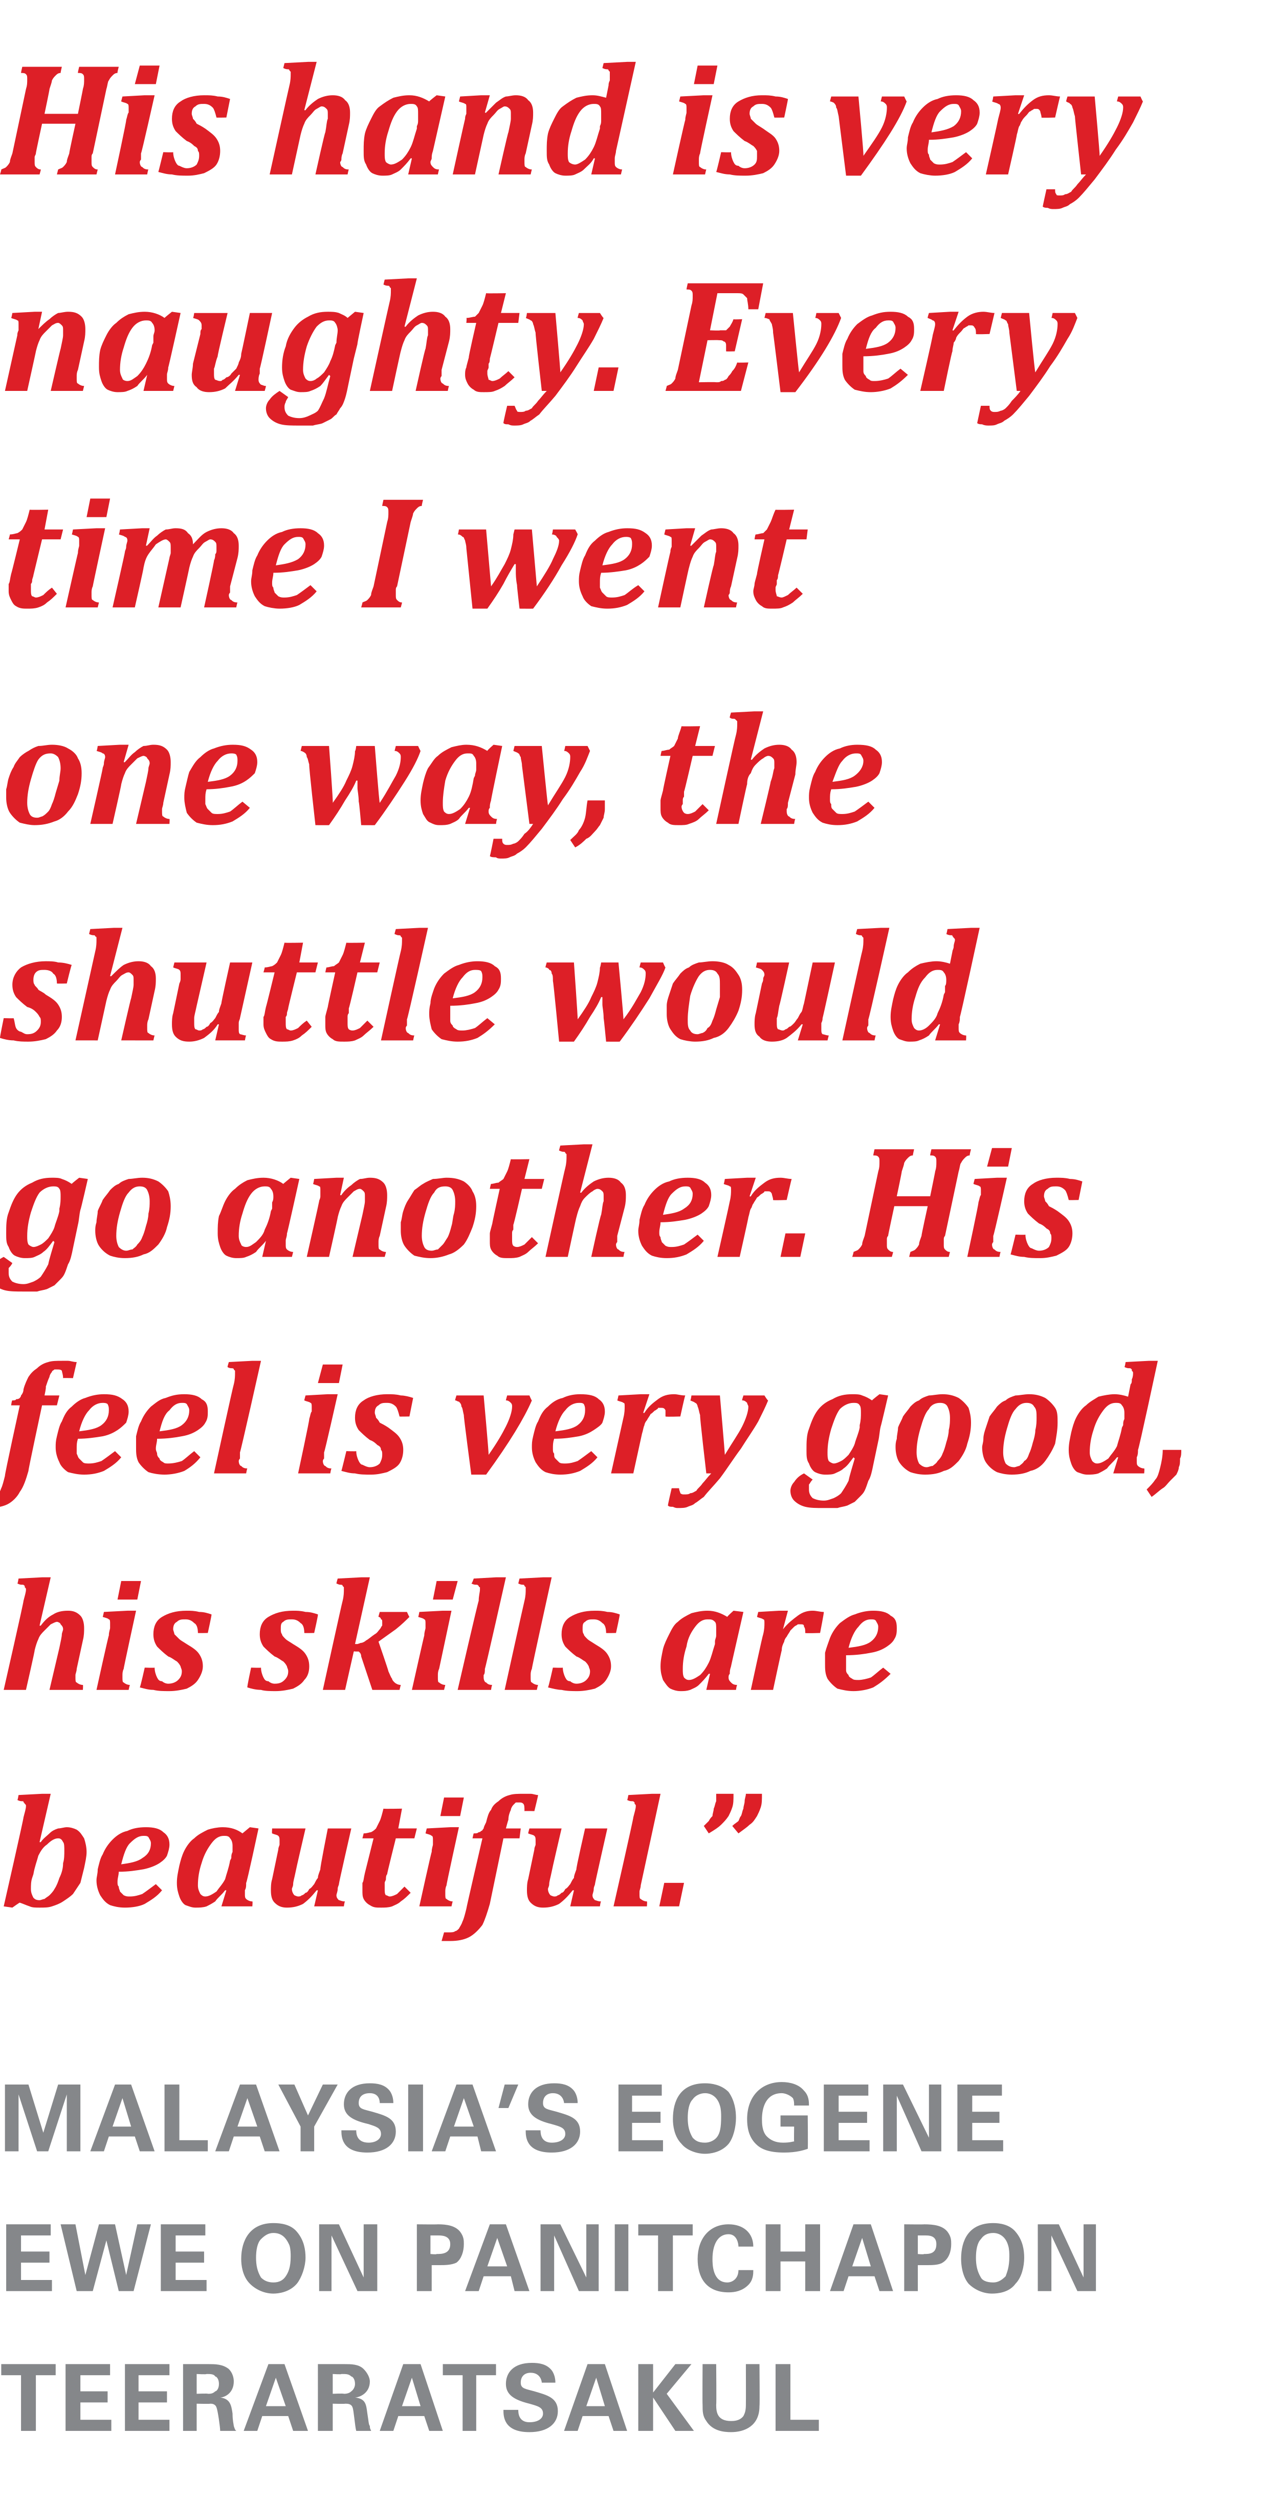 <?xml version="1.0" standalone="no"?><!DOCTYPE svg PUBLIC "-//W3C//DTD SVG 1.1//EN" "http://www.w3.org/Graphics/SVG/1.1/DTD/svg11.dtd"><svg xmlns="http://www.w3.org/2000/svg" version="1.1" width="103.4px" height="202.1px" viewBox="0 -4 103.4 202.1" style="top:-4px"><desc>His hand is very naughty. Every time I went one way, the shuttle would go another. His feel is very good, his skills ...</desc><defs/><g id="Polygon119834"><path d="m1.7 188H.1v-.9h4.4v.9H2.9v4.5H1.7V188zm3.6-.9h3.6v.9H6.5v1.3h2.2v.9H6.5v1.4h2.5v.9H5.3v-5.4zm4.8 0h3.6v.9h-2.5v1.3h2.3v.9h-2.3v1.4h2.5v.9h-3.6v-5.4zm4.7 0h2c.6 0 1.2 0 1.7.4c.3.3.4.7.4 1c0 1-.8 1.3-1.1 1.3c.8.1.9.6 1 1.3c0 .6.1.9.1 1c.1.3.1.3.2.4h-1.3c0-.3-.2-1.7-.3-1.9c-.1-.3-.4-.3-.5-.3c-.05.03-1.1 0-1.1 0v2.2h-1.1v-5.4zm1.1 2.4s.93-.04.9 0c.2 0 .4 0 .6-.2c.1 0 .3-.2.3-.6c0-.4-.2-.6-.3-.6c-.1-.2-.4-.2-.7-.2c-.02.05-.8 0-.8 0v1.6zm7.1-2.4l1.9 5.4h-1.2l-.4-1.2h-2.1l-.4 1.2h-1.1l2-5.4h1.3zm.1 3.4l-.8-2.3l-.8 2.3h1.6zm2.6-3.4h2.1c.6 0 1.2 0 1.6.4c.3.3.5.7.5 1c0 1-.9 1.3-1.2 1.3c.9.1.9.6 1 1.3c.1.6.1.9.2 1c0 .3.1.3.1.4h-1.2c-.1-.3-.2-1.7-.3-1.9c-.1-.3-.4-.3-.6-.3c0 .03-1 0-1 0v2.2h-1.2v-5.4zm1.2 2.4s.88-.04.9 0c.1 0 .4 0 .6-.2c0 0 .3-.2.3-.6c0-.4-.2-.6-.3-.6c-.2-.2-.4-.2-.8-.2c.02.05-.7 0-.7 0v1.6zm7.1-2.4l1.8 5.4h-1.1l-.4-1.2h-2.1l-.4 1.2h-1.1l1.9-5.4h1.4zm0 3.4l-.7-2.3l-.8 2.3h1.5zm3.4-2.5h-1.6v-.9h4.3v.9h-1.6v4.5h-1.1V188zm4.5 2.8c0 .2 0 1 .9 1c.7 0 1.1-.3 1.1-.7c0-.5-.4-.6-1.1-.8c-1.2-.3-1.9-.7-1.9-1.6c0-.9.6-1.7 2.1-1.7c.6 0 1.2.1 1.6.6c.3.4.3.9.3 1h-1.1c0-.1-.1-.8-.9-.8c-.5 0-.8.3-.8.8c0 .5.4.5 1.1.7c1 .3 1.9.5 1.9 1.6c0 1-.8 1.7-2.3 1.7c-2.1 0-2.1-1.3-2.1-1.8h1.2zm7-3.7l1.8 5.4h-1.1l-.4-1.2h-2.1l-.4 1.2h-1.1l1.9-5.4h1.4zm0 3.4l-.7-2.3l-.8 2.3h1.5zm2.7-3.4h1.2v2.3l1.8-2.3h1.3l-2 2.4l2.2 3h-1.5l-1.8-2.7v2.7h-1.2v-5.4zm6.3 0s.03 3.31 0 3.3c0 .6.1 1.3 1.2 1.3c.2 0 .7 0 1-.4c.1-.2.2-.4.2-.9c.01-.05 0-3.3 0-3.3h1.1s.03 3.39 0 3.4c0 1.6-1.2 2.1-2.3 2.1c-.6 0-1.5-.1-2-.9c-.3-.4-.3-.8-.3-1.3c-.02-.05 0-3.3 0-3.3h1.1zm4.8 0h1.2v4.5h2.3v.9h-3.5v-5.4z" stroke="none" fill="#85878a"/></g><g id="Polygon119833"><path d="m.5 175.8h3.6v.9H1.7v1.3h2.3v.9H1.7v1.4h2.5v.9H.5v-5.4zm5.6 0l.8 4.1l1.1-4.1h1.3l.9 4.1l.9-4.1h1.1l-1.4 5.4H9.6l-1-4.1l-1.1 4.1H6.2l-1.3-5.4h1.2zm6.9 0h3.6v.9h-2.4v1.3h2.3v.9h-2.3v1.4h2.5v.9H13v-5.4zm9.1-.1c.6 0 1.4.1 1.9.7c.6.7.7 1.5.7 2.1c0 .7-.3 1.6-.7 2.1c-.6.7-1.5.8-1.9.8c-.7 0-1.4-.3-1.9-.8c-.6-.6-.7-1.5-.7-2c0-1.5.7-2.9 2.6-2.9zm-1 4.4c.2.2.5.4 1 .4c.5 0 .8-.2 1-.5c.2-.3.4-.7.4-1.6c0-.2 0-.6-.1-.9c-.3-.7-.7-1-1.3-1c-.4 0-.7.2-1 .5c-.3.3-.4.9-.4 1.5c0 .6.1 1.1.4 1.6zm4.7-4.3h1.6l2 4.3v-4.3h1.1v5.4h-1.6l-2.1-4.5v4.5h-1v-5.4zm7.9 0s1.65.02 1.7 0c.7 0 1.4.1 1.8.6c.3.4.3.7.3 1c0 .6-.2 1.2-.6 1.5c-.4.2-1 .2-1.3.2h-.7v2.1h-1.2v-5.4zm1.1 2.4s.49.05.5 0c.4 0 1.1 0 1.1-.8c0-.7-.7-.7-1-.7h-.6v1.5zm6.1-2.4l1.9 5.4h-1.2l-.3-1.2h-2.2l-.4 1.2h-1.1l2-5.4h1.3zm.1 3.4l-.8-2.3l-.8 2.3h1.6zm2.7-3.4h1.6l2.1 4.3v-4.3h1v5.4h-1.6l-2-4.5v4.5h-1.1v-5.4zm6 0h1.1v5.4h-1.1v-5.4zm3.5.9h-1.6v-.9h4.4v.9h-1.6v4.5h-1.2v-4.5zm6.5.9c0-.2-.1-1-.8-1c-.9 0-1.3.9-1.3 2c0 .4 0 1.9 1.2 1.9c.4 0 .9-.3.9-1h1.2c0 .3 0 .8-.4 1.2c-.5.5-1.1.6-1.6.6c-1.9 0-2.5-1.3-2.5-2.7c0-1.7 1-2.8 2.5-2.8c1.2 0 2 .7 2 1.8h-1.2zm2.2-1.8h1.2v2.2h2v-2.2h1.2v5.4h-1.2v-2.4h-2v2.4h-1.2v-5.4zm8.5 0l1.8 5.4h-1.1l-.4-1.2h-2.1l-.4 1.2h-1.1l1.9-5.4h1.4zm0 3.4l-.7-2.3l-.8 2.3h1.5zm2.7-3.4s1.64.02 1.6 0c.8 0 1.5.1 1.9.6c.3.4.3.7.3 1c0 .6-.2 1.2-.7 1.5c-.3.2-.9.2-1.2.2h-.8v2.1h-1.1v-5.4zm1.1 2.4s.48.05.5 0c.4 0 1 0 1-.8c0-.7-.6-.7-.9-.7h-.6v1.5zm6.1-2.5c.5 0 1.3.1 1.8.7c.6.7.7 1.5.7 2.1c0 .7-.2 1.6-.7 2.1c-.5.7-1.4.8-1.9.8c-.7 0-1.4-.3-1.9-.8c-.5-.6-.6-1.5-.6-2c0-1.5.6-2.9 2.6-2.9zm-1 4.4c.1.2.4.4 1 .4c.4 0 .7-.2 1-.5c.1-.3.3-.7.3-1.6c0-.2 0-.6-.1-.9c-.2-.7-.7-1-1.2-1c-.5 0-.8.2-1 .5c-.3.3-.4.9-.4 1.5c0 .6.1 1.1.4 1.6zm4.6-4.3h1.7l2 4.3v-4.3h1v5.4h-1.5l-2.1-4.5v4.5h-1.1v-5.4z" stroke="none" fill="#85878a"/></g><g id="Polygon119832"><path d="m.4 164.5h1.9l1.2 3.9l1.2-3.9h1.8v5.4H5.4v-4.6l-1.5 4.6h-.9l-1.5-4.6v4.6H.4v-5.4zm10.2 0l1.9 5.4h-1.2l-.4-1.2H8.8l-.4 1.2H7.3l2-5.4h1.3zm0 3.4l-.7-2.3l-.8 2.3h1.5zm2.7-3.4h1.2v4.5h2.3v.9h-3.5v-5.4zm7.4 0l1.9 5.4h-1.2l-.4-1.2h-2.1l-.4 1.2h-1.1l2-5.4h1.3zm.1 3.4l-.8-2.3l-.8 2.3h1.6zm3-3.4l1.1 2.5l1.2-2.5h1.2l-1.9 3.4v2h-1.1v-2l-1.8-3.4h1.3zm5 3.7c0 .2 0 1 1 1c.6 0 1-.3 1-.7c0-.5-.4-.6-1-.8c-1.3-.3-2-.7-2-1.6c0-.9.6-1.7 2.1-1.7c.6 0 1.2.1 1.6.6c.3.4.3.9.3 1h-1.1c0-.1 0-.8-.8-.8c-.6 0-.9.3-.9.8c0 .5.4.5 1.1.7c1 .3 1.9.5 1.9 1.6c0 1-.8 1.7-2.3 1.7c-2.1 0-2.1-1.3-2.1-1.8h1.2zm4.2-3.7h1.2v5.4H33v-5.4zm5.2 0l1.9 5.4h-1.2l-.3-1.2h-2.2l-.4 1.2h-1.1l2-5.4h1.3zm.1 3.4l-.8-2.3l-.8 2.3h1.6zm2.5-3.4h1.1l-.8 1.9h-.8l.5-1.9zm2.9 3.7c0 .2 0 1 .9 1c.7 0 1.1-.3 1.1-.7c0-.5-.4-.6-1.1-.8c-1.2-.3-1.9-.7-1.9-1.6c0-.9.6-1.7 2.1-1.7c.6 0 1.2.1 1.6.6c.3.4.3.9.3 1h-1.1c0-.1-.1-.8-.9-.8c-.5 0-.8.3-.8.8c0 .5.4.5 1.1.7c1 .3 1.9.5 1.9 1.6c0 1-.8 1.7-2.3 1.7c-2.1 0-2.1-1.3-2.1-1.8h1.2zm6.3-3.7h3.5v.9h-2.4v1.3h2.3v.9h-2.3v1.4h2.5v.9H50v-5.4zm7-.1c.5 0 1.3.1 1.9.7c.5.7.6 1.5.6 2.1c0 .7-.2 1.6-.6 2.1c-.6.7-1.5.8-1.9.8c-.7 0-1.5-.3-1.9-.8c-.6-.6-.7-1.5-.7-2c0-1.5.6-2.9 2.6-2.9zm-1 4.4c.2.2.4.4 1 .4c.4 0 .8-.2 1-.5c.2-.3.3-.7.3-1.6c0-.2 0-.6-.1-.9c-.2-.7-.7-1-1.2-1c-.4 0-.8.2-1 .5c-.3.3-.4.9-.4 1.5c0 .6.1 1.1.4 1.6zm8.2-2.6c0-.2 0-.4-.1-.6c-.3-.3-.7-.4-.9-.4c-1.3 0-1.6 1.2-1.6 2.1c0 .3 0 1 .4 1.4c.3.3.7.5 1.3.5c.6 0 .8-.1.9-.1c-.02-.03 0-1.2 0-1.2h-1.1v-.9h2.2s.03 2.74 0 2.7c-.3.1-.9.3-1.9.3c-1.3 0-1.9-.3-2.3-.7c-.6-.6-.7-1.4-.7-2c0-1.9 1.2-3 2.8-3c.7 0 1.4.2 1.8.7c.4.4.4.9.4 1.2h-1.2zm2.4-1.7h3.6v.9h-2.4v1.3h2.3v.9h-2.3v1.4h2.5v.9h-3.7v-5.4zm4.8 0h1.6l2.1 4.3v-4.3h1v5.4h-1.6l-2-4.5v4.5h-1.1v-5.4zm6 0h3.6v.9h-2.4v1.3h2.2v.9h-2.2v1.4h2.5v.9h-3.7v-5.4z" stroke="none" fill="#85878a"/></g><g id="Polygon119831"><path d="m3.2 144.9s.05.03.1 0c.2-.3.5-.5.7-.7c.2-.2.4-.3.7-.4c.2 0 .5-.1.7-.1c.3 0 .6.1.8.2c.3.2.4.4.6.7c.1.3.2.7.2 1.1c0 .4-.1.8-.2 1.3l-.3 1.2l-.6.9c-.2.2-.5.4-.8.6c-.3.2-.6.3-.9.4c-.3.1-.6.1-1 .1c-.3 0-.6 0-.8-.1c-.3-.1-.5-.2-.8-.3c.01-.04-.6.4-.6.4l-.7-.1s1.63-7.16 1.6-7.2c.1-.4.2-.7.2-.9c0-.1 0-.1-.1-.2s0-.1-.1-.1c0-.1 0-.1-.1-.1c-.1 0-.2 0-.4-.1c.03.04.1-.4.1-.4l1.9-.1h.7l-.9 3.9zm-.6 2.9c-.1.3-.1.6-.1.9c0 .3.1.5.2.7c.1.1.2.2.5.2c.1 0 .3-.1.4-.1c.1-.1.3-.2.4-.3c.1-.1.3-.3.4-.5c.2-.3.3-.6.4-.9c.2-.4.3-.8.3-1.2c.1-.3.1-.7.1-1c0-.3 0-.6-.1-.7c-.1-.2-.2-.3-.4-.3c-.3 0-.6.2-.9.5c-.3.2-.5.5-.7.9c-.1.4-.3.9-.4 1.5l-.1.3zm10.5 1c-.4.5-.9.8-1.4 1.1c-.4.2-1 .3-1.6.3c-.5 0-.9-.1-1.2-.2c-.4-.2-.6-.5-.8-.8c-.2-.4-.3-.8-.3-1.2c0-.3.1-.5.1-.9c.1-.4.2-.9.4-1.2c.2-.5.5-.9.8-1.2c.3-.3.7-.6 1.2-.7c.4-.2.9-.3 1.5-.3c.6 0 1.1.1 1.4.4c.3.2.5.5.5 1c0 .3-.1.6-.2.9c-.1.2-.3.4-.6.6c-.3.2-.8.4-1.3.5c-.6.1-1.2.2-2 .2c0 .3-.1.5-.1.8c0 .2 0 .3.1.4c0 .2.1.3.1.4l.3.3c.2.1.3.1.5.1c.4 0 .7-.1 1-.2c.3-.2.7-.5 1.1-.8l.5.5zm-3.3-2.1c.7-.1 1.3-.2 1.7-.5c.5-.3.7-.7.7-1.2c0-.2-.1-.3-.2-.5c-.1-.1-.2-.1-.4-.1c-.4 0-.7.2-1.1.6c-.3.3-.5.9-.7 1.7zm8.2-3c.7 0 1.2.2 1.6.5l.6-.5l.7.1s-.95 4.44-1 4.4c0 .3 0 .4-.1.6v.3c0 .2 0 .3.1.4c.1.1.3.2.5.2c.04-.01 0 .4 0 .4h-2.5l.4-1.3h-.1c-.3.4-.6.6-.8.9c-.3.2-.5.3-.7.4c-.3.1-.6.1-.9.1c-.3 0-.5-.1-.8-.2c-.2-.1-.4-.4-.5-.7c-.1-.3-.2-.6-.2-1.1c0-.5.1-.9.2-1.4c.1-.4.2-.8.4-1.2c.2-.4.5-.8.8-1c.3-.3.7-.5 1.1-.7c.3-.1.8-.2 1.2-.2zm.7 2.5c0-.2 0-.3.1-.5v-.5c0-.3-.1-.5-.2-.6c-.1-.2-.3-.2-.5-.2c-.4 0-.7.2-1 .6c-.3.4-.6.9-.8 1.6c-.2.6-.3 1.2-.3 1.8c0 .3.1.5.2.7c.1.1.2.2.4.2c.3 0 .6-.2.9-.4c.2-.3.5-.6.7-1c.1-.4.3-.9.4-1.5l.1-.2zm3.3-2.4h2.7s-.81 3.47-.8 3.5c-.1.5-.2.8-.2 1c0 .2-.1.3-.1.4c0 .2.1.4.2.5c0 0 .2.1.3.1c.1 0 .2 0 .3-.1c.1 0 .2-.1.3-.2c.1 0 .2-.1.3-.3c.2-.1.3-.3.4-.4c.1-.2.2-.4.3-.5c0-.2.1-.4.2-.7c-.05-.03.6-3.3.6-3.3h1.9s-1.03 4.5-1 4.5c0 .1-.1.2-.1.4c0 .2-.1.4-.1.5c0 .2.1.3.2.4c.1 0 .2.1.5.1c-.05-.01-.1.4-.1.4h-2.4l.3-1.3h-.1c-.4.5-.7.8-1.1 1.1c-.4.2-.8.3-1.3.3c-.4 0-.7-.1-1-.4c-.2-.2-.3-.5-.3-1c0-.2 0-.6.1-.9l.5-2.4c0-.2.1-.3.1-.4v-.3c0-.2 0-.3-.1-.4c-.1-.1-.3-.1-.5-.2c-.03.03 0-.4 0-.4zm11.2 5.2c-.3.3-.5.5-.8.7c-.2.2-.5.3-.7.4c-.3.1-.6.1-.9.1c-.4 0-.6 0-.9-.2c-.2-.1-.4-.3-.5-.5c-.1-.2-.1-.4-.1-.7v-.6c.1-.1.1-.4.2-.8l.7-2.8h-.9l.1-.4c.3 0 .5-.1.6-.1c.2-.1.3-.2.4-.3l.3-.6c.1-.2.2-.6.3-1c0 .03 1.5 0 1.5 0l-.3 1.6h1.5l-.2.8H32s-.73 2.91-.7 2.9c-.1.1-.1.3-.1.4c0 .1-.1.2-.1.3v.5c0 .2 0 .4.1.5c.1 0 .2.1.3.1c.2 0 .4-.1.6-.2l.6-.6l.5.5zm4.3-7.7l-.3 1.5h-1.6l.3-1.5h1.6zm-1.4 7.1c-.1.2-.1.4-.1.5v.2c0 .2 0 .4.1.4c.1.1.3.2.5.2c-.01-.01-.1.4-.1.4h-2.6s.97-4.42 1-4.4c0-.3.1-.5.1-.6v-.4c0-.1 0-.3-.1-.3c-.1-.1-.2-.1-.5-.2l.1-.4l1.9-.1h.7s-1.04 4.72-1 4.7zm2.1-3.8s.08-.41.1-.4c.2 0 .3 0 .4-.1c.1 0 .1 0 .2-.1c.1 0 .1-.1.2-.2c0-.1.1-.3.2-.5c.1-.4.2-.8.4-1c.1-.3.3-.5.6-.7c.2-.2.5-.4.9-.5c.3-.1.7-.1 1.1-.1h.6c.2 0 .4.1.6.1c.02.01-.3 1.3-.3 1.3c0 0-.79-.02-.8 0c0-.3 0-.5-.1-.6c-.1-.1-.2-.1-.3-.1h-.3l-.2.2c-.1.1-.2.3-.2.4c-.1.2-.2.5-.2.8c-.02.02-.2.7-.2.7h1.2l-.1.8h-1.3l-1.1 5.3c-.2.7-.4 1.3-.6 1.7c-.3.4-.7.8-1.1 1c-.4.2-.9.3-1.5.3h-.7l.2-.7h.4c.2 0 .4 0 .5-.1c.1 0 .2-.1.3-.2c.1-.2.2-.3.3-.6c.1-.2.2-.6.3-1c-.01-.05 1.3-5.7 1.3-5.7h-.8zm4.6-.8h2.6s-.81 3.47-.8 3.5c-.1.5-.2.8-.2 1c0 .2-.1.3-.1.4c0 .2.1.4.2.5c0 0 .2.1.3.1c.1 0 .2 0 .3-.1c.1 0 .2-.1.3-.2c.1 0 .2-.1.3-.3c.2-.1.3-.3.4-.4c.1-.2.2-.4.3-.5c0-.2.1-.4.2-.7c-.05-.03.7-3.3.7-3.3h1.8s-1.02 4.5-1 4.5c0 .1-.1.2-.1.4c0 .2-.1.4-.1.5c0 .2.1.3.2.4c.1 0 .2.1.5.1c-.05-.01-.1.4-.1.4h-2.4l.3-1.3h-.1c-.4.5-.7.8-1.1 1.1c-.4.2-.8.3-1.3.3c-.4 0-.7-.1-1-.4c-.2-.2-.3-.5-.3-1c0-.2 0-.6.1-.9l.5-2.4c0-.2.1-.3.1-.4v-.3c0-.2 0-.3-.1-.4c-.1-.1-.3-.1-.5-.2c-.02.03.1-.4.1-.4zm9.9-2.8h.7l-1.6 7.4c0 .2-.1.4-.1.5v.2c0 .2 0 .4.1.4c.1.1.3.2.5.2c.03-.01 0 .4 0 .4h-2.7s1.63-7.16 1.6-7.2c.1-.4.2-.7.2-.9c0-.1 0-.1-.1-.2v-.1c-.1-.1-.1-.1-.2-.1c-.1 0-.2 0-.4-.1c.02.04.1-.4.1-.4l1.9-.1zm2.6 7.2l-.4 1.9h-1.6l.4-1.9h1.6zm4-7.2c0 .5 0 .8-.1 1.1c-.1.3-.2.5-.3.7c-.2.3-.4.5-.6.7c-.2.2-.5.4-1 .7l-.4-.6l.4-.4c.1-.2.2-.3.3-.4c0-.2.1-.4.1-.6c.1-.2.1-.4.2-.6v-.6h1.4zm2.3 0c0 .5 0 .8-.1 1.1c-.1.3-.2.5-.3.7c-.2.3-.3.5-.6.7c-.2.2-.5.4-.9.7l-.5-.6c.2-.2.4-.3.5-.4c.1-.2.1-.3.2-.4c.1-.2.1-.4.2-.6c0-.2.1-.4.1-.6c0-.2.1-.4.1-.6h1.3z" stroke="none" fill="#dd1f27"/></g><g id="Polygon119830"><path d="m3.2 127.4s.05.03.1 0c.3-.4.6-.7 1-.9c.3-.2.7-.3 1.2-.3c.4 0 .7.1 1 .4c.2.2.3.6.3 1c0 .3 0 .6-.1 1l-.5 2.3c0 .2-.1.4-.1.5v.2c0 .2 0 .4.1.4c.1.1.3.2.5.2c.03-.01 0 .4 0 .4H4l.8-3.4c.1-.5.2-.9.2-1.1c0-.1.1-.3.1-.4c0-.2-.1-.3-.2-.4c0-.1-.2-.2-.3-.2c-.1 0-.3.1-.5.2l-.5.5c-.2.2-.4.4-.5.7c-.1.2-.2.5-.3.9c.04-.04-.7 3.2-.7 3.2H.3s1.63-7.16 1.6-7.2c.1-.4.2-.7.2-.9c0-.1 0-.1-.1-.2v-.1c-.1-.1-.1-.1-.2-.1c-.1 0-.2 0-.4-.1c.03.04.1-.4.1-.4l1.9-.1h.7l-.9 3.9zm8.2-3.6l-.3 1.5H9.5l.3-1.5h1.6zm-1.4 7.1c-.1.2-.1.4-.1.5v.2c0 .2 0 .4.1.4c.1.1.3.2.5.2c-.01-.01-.1.4-.1.4H7.8s.97-4.42 1-4.4c0-.3.1-.5.1-.6v-.4c0-.1 0-.3-.1-.3c-.1-.1-.2-.1-.5-.2c.01.03.1-.4.1-.4l1.9-.1h.7s-1.03 4.72-1 4.7zm2.5-.1c0 .3.1.6.2.8c.1.2.2.3.4.3c.1.1.3.2.5.2c.3 0 .6-.1.8-.3c.2-.2.3-.4.3-.7c0-.2-.1-.3-.1-.4c-.1-.2-.2-.3-.3-.4c-.2-.1-.4-.3-.7-.4c-.4-.3-.7-.6-.9-.8c-.2-.3-.3-.6-.3-1c0-.6.2-1.1.7-1.4c.5-.3 1.1-.5 2-.5c.3 0 .6 0 1 .1c.4 0 .7.1 1 .2c.03.01-.3 1.5-.3 1.5c0 0-.81.02-.8 0c0-.4-.1-.7-.3-.8c-.2-.2-.4-.3-.7-.3c-.3 0-.5 0-.7.2c-.2.1-.3.3-.3.6c0 .1.1.3.1.4l.4.4c.1.1.3.2.6.4c.5.3.8.5 1 .8c.2.3.3.6.3 1c0 .4-.2.8-.4 1.1c-.2.3-.5.5-.9.7c-.4.1-.9.2-1.4.2c-.5 0-.9 0-1.3-.1c-.4 0-.7-.1-1.1-.2c.04.01.4-1.6.4-1.6c0 0 .8.03.8 0zm8.6 0c0 .3.1.6.2.8c.1.2.2.3.4.3c.1.1.3.2.5.2c.4 0 .6-.1.8-.3c.2-.2.3-.4.3-.7c0-.2-.1-.3-.1-.4c-.1-.2-.2-.3-.3-.4c-.2-.1-.4-.3-.7-.4c-.4-.3-.7-.6-.9-.8c-.2-.3-.3-.6-.3-1c0-.6.2-1.1.7-1.4c.5-.3 1.1-.5 2-.5c.3 0 .6 0 1 .1c.4 0 .7.1 1 .2c.04.01-.3 1.5-.3 1.5c0 0-.8.02-.8 0c0-.4-.1-.7-.3-.8c-.2-.2-.4-.3-.7-.3c-.3 0-.5 0-.7.2c-.2.1-.2.3-.2.6c0 .1 0 .3.1.4c0 .1.1.2.3.4c.1.1.3.2.6.4c.5.3.8.5 1 .8c.2.3.3.6.3 1c0 .4-.1.8-.4 1.1c-.2.3-.5.5-.9.7c-.4.1-.9.2-1.4.2c-.4 0-.9 0-1.2-.1c-.4 0-.8-.1-1.1-.2c-.05.01.3-1.6.3-1.6c0 0 .81.03.8 0zm7.6-1.9s.13-.03.1 0c.2 0 .3-.1.4-.1c.1 0 .3-.1.4-.2c.2-.1.4-.3.7-.5c.2-.1.3-.3.4-.4c.1-.1.1-.2.2-.3v-.3c0-.1 0-.2-.1-.2c0-.1-.1-.2-.2-.2c-.03.03.1-.4.1-.4h2.2s.19.43.2.4c-.3.3-.6.6-1.1 1l-1.4 1s.82 2.37.8 2.4c.1.2.2.5.3.6c0 .1.1.2.2.3c.1.1.3.2.5.2l-.1.4h-2.2l-.9-2.7c0-.2-.1-.3-.1-.3l-.1-.1h-.3c.04-.04-.1 0-.1 0l-.7 3.1h-1.8s1.57-7.16 1.6-7.2c.1-.4.1-.7.1-.9v-.2l-.1-.1c0-.1-.1-.1-.2-.1c0 0-.1 0-.3-.1c-.03.04.1-.4.1-.4l1.9-.1h.7l-1.2 5.4zm8.3-5.1l-.4 1.5H35l.3-1.5h1.7zm-1.5 7.1c-.1.2-.1.4-.1.5v.2c0 .2 0 .4.1.4c.1.1.3.2.5.2l-.1.4h-2.6s.99-4.42 1-4.4c0-.3.1-.5.1-.6v-.4c0-.1 0-.3-.1-.3c-.1-.1-.2-.1-.5-.2c.03.03.1-.4.1-.4l1.9-.1h.7l-1 4.7zm4.6-7.4h.8s-1.67 7.42-1.7 7.4c0 .2 0 .4-.1.5v.2c0 .2.1.4.2.4c.1.1.2.2.5.2c-.05-.01-.1.4-.1.4H37s1.65-7.16 1.7-7.2c0-.4.1-.7.1-.9v-.2c-.1 0-.1-.1-.1-.1c-.1-.1-.1-.1-.2-.1s-.2 0-.4-.1c.05.04.2-.4.2-.4l1.8-.1zm3.8 0h.7s-1.64 7.42-1.6 7.4c-.1.2-.1.4-.1.5v.2c0 .2 0 .4.1.4c.1.1.3.2.5.2c-.01-.01-.1.4-.1.4h-2.6s1.58-7.16 1.6-7.2c.1-.4.1-.7.1-.9v-.2l-.1-.1c0-.1-.1-.1-.1-.1c-.1 0-.2 0-.4-.1l.1-.4l1.9-.1zm1.6 7.3c0 .3.1.6.2.8c.1.2.2.3.4.3c.1.1.3.2.5.2c.3 0 .6-.1.8-.3c.2-.2.3-.4.3-.7c0-.2-.1-.3-.1-.4c-.1-.2-.2-.3-.3-.4c-.2-.1-.4-.3-.7-.4c-.4-.3-.7-.6-.9-.8c-.2-.3-.3-.6-.3-1c0-.6.2-1.1.7-1.4c.5-.3 1.1-.5 2-.5c.3 0 .6 0 1 .1c.4 0 .7.1 1 .2c.03.01-.3 1.5-.3 1.5c0 0-.8.02-.8 0c0-.4-.1-.7-.3-.8c-.2-.2-.4-.3-.7-.3c-.3 0-.5 0-.7.2c-.2.1-.2.3-.2.6c0 .1 0 .3.1.4c0 .1.1.2.3.4c.1.1.3.2.6.4c.5.3.8.5 1 .8c.2.3.3.6.3 1c0 .4-.2.8-.4 1.1c-.2.3-.5.5-.9.7c-.4.1-.9.2-1.4.2c-.4 0-.9 0-1.3-.1c-.3 0-.7-.1-1.1-.2c.04.01.4-1.6.4-1.6c0 0 .8.03.8 0zm11.7-4.6c.6 0 1.1.2 1.6.5c-.03-.03.5-.5.5-.5l.8.1s-1.02 4.44-1 4.4c-.1.3-.1.4-.1.6c-.1.1-.1.2-.1.3c0 .2.1.3.2.4c.1.1.2.2.5.2c-.04-.01-.1.4-.1.4h-2.4l.3-1.3h-.1c-.3.4-.5.6-.8.9c-.2.2-.5.3-.7.4c-.3.1-.5.1-.8.1c-.3 0-.6-.1-.8-.2c-.2-.1-.4-.4-.6-.7c-.1-.3-.2-.6-.2-1.1c0-.5.1-.9.2-1.4c.1-.4.3-.8.5-1.2c.2-.4.4-.8.7-1c.3-.3.7-.5 1.1-.7c.4-.1.8-.2 1.3-.2zm.6 2.5c0-.2.1-.3.1-.5v-.5c0-.3 0-.5-.1-.6c-.2-.2-.3-.2-.6-.2c-.4 0-.7.2-1 .6c-.3.4-.6.9-.7 1.6c-.2.6-.3 1.2-.3 1.8c0 .3 0 .5.1.7c.1.1.2.2.4.2c.3 0 .6-.2.9-.4c.3-.3.5-.6.7-1c.2-.4.3-.9.5-1.5v-.2zm8.5-.7s-1.18.04-1.2 0c0-.2 0-.4-.1-.5c0-.2-.1-.2-.3-.2h-.2c-.1.1-.2.1-.3.2l-.3.3c-.1.2-.2.3-.3.5c-.1.1-.2.3-.2.4c-.1.2-.2.4-.2.7c-.01-.04-.7 3.2-.7 3.2h-1.8s.96-4.47 1-4.5c.1-.4.1-.7.1-.9c0-.2 0-.3-.1-.3c-.1-.1-.3-.1-.5-.2l.1-.4l1.7-.1h.7l-.4 1.5s.04.04 0 0c.4-.5.8-.8 1.2-1.1c.4-.3.8-.4 1.2-.4c.3 0 .6.1.9.1c.03.03-.3 1.7-.3 1.7zm5.7 3.3c-.5.5-.9.8-1.4 1.1c-.5.2-1.1.3-1.6.3c-.5 0-.9-.1-1.3-.2c-.3-.2-.6-.5-.8-.8c-.2-.4-.2-.8-.2-1.2v-.9c.1-.4.3-.9.4-1.2c.2-.5.5-.9.8-1.2c.4-.3.8-.6 1.2-.7c.5-.2 1-.3 1.5-.3c.6 0 1.1.1 1.4.4c.4.2.5.5.5 1c0 .3 0 .6-.2.9c-.1.2-.3.4-.6.6c-.3.2-.7.4-1.3.5c-.5.1-1.2.2-2 .2v1.2c0 .2.1.3.2.4c0 .1.1.2.3.3c.1.1.3.1.5.1c.3 0 .7-.1 1-.2c.3-.2.6-.5 1-.8l.6.5zm-3.4-2.1c.8-.1 1.4-.2 1.8-.5c.4-.3.6-.7.6-1.2c0-.2-.1-.3-.2-.5c-.1-.1-.2-.1-.4-.1c-.4 0-.7.2-1 .6c-.3.3-.6.9-.8 1.7z" stroke="none" fill="#dd1f27"/></g><g id="Polygon119829"><path d="m.9 109.6s.05-.41.1-.4c.1 0 .3 0 .3-.1c.1 0 .2 0 .3-.1c0 0 .1-.1.1-.2c.1-.1.2-.3.2-.5c.1-.4.3-.8.4-1c.2-.3.4-.5.7-.7c.2-.2.5-.4.9-.5c.3-.1.7-.1 1.1-.1h.5c.2 0 .4.1.7.1l-.3 1.3s-.82-.02-.8 0c0-.3-.1-.5-.1-.6c-.1-.1-.2-.1-.4-.1h-.2c-.1.1-.2.1-.2.2c-.1.1-.2.3-.2.4c-.1.2-.2.5-.3.8c.05.02-.1.7-.1.7h1.2l-.2.8H3.4s-1.14 5.32-1.1 5.3c-.2.7-.4 1.3-.7 1.7c-.2.4-.6.8-1 1c-.4.2-1 .3-1.6.3h-.6l.2-.7h.4c.2 0 .4 0 .5-.1c.1 0 .2-.1.3-.2c.1-.2.2-.3.3-.6c.1-.2.2-.6.3-1c-.04-.05 1.2-5.7 1.2-5.7h-.7zm8.9 4.2c-.4.5-.9.8-1.4 1.1c-.5.2-1 .3-1.6.3c-.5 0-.9-.1-1.3-.2c-.3-.2-.6-.5-.7-.8c-.2-.4-.3-.8-.3-1.2c0-.3 0-.5.1-.9c.1-.4.2-.9.4-1.2c.2-.5.4-.9.8-1.2c.3-.3.7-.6 1.1-.7c.5-.2 1-.3 1.5-.3c.7 0 1.1.1 1.5.4c.3.2.5.5.5 1c0 .3-.1.6-.2.9c-.2.2-.4.4-.7.6c-.3.2-.7.4-1.2.5c-.6.1-1.3.2-2 .2c-.1.3-.1.5-.1.8v.4c.1.2.1.3.2.4l.3.3c.1.1.3.1.5.1c.4 0 .7-.1 1-.2c.3-.2.7-.5 1.1-.8l.5.5zm-3.4-2.1c.8-.1 1.4-.2 1.8-.5c.4-.3.6-.7.6-1.2c0-.2 0-.3-.1-.5c-.1-.1-.3-.1-.4-.1c-.4 0-.8.2-1.1.6c-.3.3-.6.9-.8 1.7zm9.8 2.1c-.4.5-.8.8-1.3 1.1c-.5.2-1.1.3-1.6.3c-.5 0-1-.1-1.3-.2c-.3-.2-.6-.5-.8-.8c-.2-.4-.2-.8-.2-1.2v-.9c.1-.4.2-.9.4-1.2c.2-.5.5-.9.8-1.2c.4-.3.7-.6 1.2-.7c.5-.2.9-.3 1.5-.3c.6 0 1.1.1 1.4.4c.4.2.5.5.5 1c0 .3 0 .6-.2.9c-.1.2-.3.4-.6.6c-.3.2-.7.4-1.3.5c-.5.1-1.2.2-2 .2c0 .3-.1.5-.1.8c0 .2.1.3.1.4c0 .2.1.3.2.4c0 .1.1.2.3.3c.1.1.2.1.4.1c.4 0 .8-.1 1.1-.2c.3-.2.6-.5 1-.8l.5.5zm-3.3-2.1c.8-.1 1.4-.2 1.8-.5c.4-.3.6-.7.6-1.2c0-.2-.1-.3-.2-.5c-.1-.1-.2-.1-.4-.1c-.4 0-.7.2-1 .6c-.4.3-.6.9-.8 1.7zm7.5-5.7h.7s-1.66 7.42-1.7 7.4v.5c-.1.1-.1.2-.1.2c0 .2.1.4.2.4c.1.1.2.2.5.2c-.03-.01-.1.4-.1.4h-2.6s1.56-7.16 1.6-7.2c.1-.4.1-.7.1-.9v-.2l-.1-.1c0-.1-.1-.1-.2-.1c0 0-.2 0-.3-.1c-.04.04.1-.4.1-.4l1.9-.1zm7.3.3l-.3 1.5h-1.7l.4-1.5h1.6zm-1.5 7.1v.5c-.1.1-.1.2-.1.2c0 .2.1.4.2.4c.1.1.2.2.5.2c-.03-.01-.1.4-.1.4h-2.6s.95-4.42.9-4.4c.1-.3.1-.5.2-.6v-.4c0-.1 0-.3-.1-.3c-.1-.1-.3-.1-.5-.2c-.02.03.1-.4.1-.4l1.8-.1h.8s-1.06 4.72-1.1 4.7zm2.6-.1c0 .3.1.6.2.8c.1.2.2.3.3.3c.2.1.4.2.6.2c.3 0 .6-.1.8-.3c.1-.2.2-.4.2-.7c0-.2 0-.3-.1-.4c0-.2-.1-.3-.3-.4c-.1-.1-.3-.3-.6-.4c-.4-.3-.7-.6-.9-.8c-.2-.3-.3-.6-.3-1c0-.6.2-1.1.7-1.4c.4-.3 1.1-.5 1.9-.5c.4 0 .7 0 1.1.1c.3 0 .7.1 1 .2l-.3 1.5s-.84.02-.8 0c-.1-.4-.2-.7-.3-.8c-.2-.2-.4-.3-.7-.3c-.3 0-.5 0-.7.2c-.2.1-.3.3-.3.6c0 .1.1.3.1.4c.1.1.2.2.3.4c.2.1.4.2.7.4c.4.3.7.5.9.8c.2.3.3.6.3 1c0 .4-.1.8-.3 1.1c-.2.3-.6.5-1 .7c-.4.1-.8.2-1.3.2c-.5 0-.9 0-1.3-.1c-.4 0-.7-.1-1.1-.2c.01.01.4-1.6.4-1.6c0 0 .77.03.8 0zm14-4.5s.18.43.2.4c-.6 1.4-1.8 3.4-3.7 6h-1.2s-.64-4.83-.6-4.8c-.1-.4-.1-.6-.2-.7c0-.2-.1-.3-.2-.4c-.1 0-.2-.1-.3-.1c-.04.03.1-.4.1-.4h2.2s.43 4.76.4 4.8c.7-1 1.1-1.7 1.4-2.3c.3-.6.5-1.2.5-1.6c0-.1 0-.2-.1-.3c-.1-.1-.2-.2-.4-.2c-.02.03.1-.4.1-.4h1.8zm5.5 5c-.4.5-.9.8-1.4 1.1c-.5.2-1 .3-1.6.3c-.5 0-.9-.1-1.2-.2c-.4-.2-.6-.5-.8-.8c-.2-.4-.3-.8-.3-1.2c0-.3 0-.5.1-.9c.1-.4.2-.9.4-1.2c.2-.5.4-.9.8-1.2c.3-.3.7-.6 1.2-.7c.4-.2.9-.3 1.4-.3c.7 0 1.2.1 1.5.4c.3.2.5.5.5 1c0 .3-.1.6-.2.9c-.1.2-.4.4-.7.6c-.3.2-.7.4-1.2.5c-.6.1-1.2.2-2 .2c-.1.3-.1.5-.1.8c0 .2 0 .3.1.4c0 .2 0 .3.1.4l.3.3c.1.1.3.1.5.1c.4 0 .7-.1 1-.2c.3-.2.7-.5 1.1-.8l.5.5zm-3.4-2.1c.8-.1 1.4-.2 1.8-.5c.4-.3.6-.7.6-1.2c0-.2 0-.3-.1-.5c-.1-.1-.2-.1-.4-.1c-.4 0-.8.2-1.1.6c-.3.3-.6.9-.8 1.7zm10.1-1.2s-1.15.04-1.2 0v-.5c-.1-.2-.2-.2-.4-.2h-.2c0 .1-.1.1-.2.2c-.1 0-.2.2-.4.3c-.1.2-.2.3-.3.5c-.1.1-.2.3-.2.4c-.1.2-.1.4-.2.7l-.7 3.2h-1.8l1-4.5c.1-.4.1-.7.1-.9c0-.2 0-.3-.1-.3c-.1-.1-.3-.1-.5-.2c.01.03.1-.4.1-.4l1.8-.1h.7l-.5 1.5s.07.04.1 0c.3-.5.7-.8 1.1-1.1c.4-.3.8-.4 1.3-.4c.3 0 .5.1.9.1c-.04.03-.4 1.7-.4 1.7zm2.1 4.6s-.55-4.7-.5-4.7c-.1-.3-.1-.5-.2-.7c0-.1-.1-.3-.2-.3c-.1-.1-.2-.1-.4-.2c.04.03.1-.4.1-.4h2.3s.41 4.76.4 4.8c.6-1 1.1-1.7 1.4-2.3c.3-.6.5-1.2.5-1.6c0-.1-.1-.2-.1-.3c-.1-.1-.2-.2-.4-.2c-.04.03.1-.4.1-.4h1.7s.26.43.3.4c-.2.5-.5 1.1-.8 1.7c-.4.7-.9 1.4-1.4 2.2c-.6.8-1.1 1.6-1.7 2.4c-.5.6-1 1.1-1.3 1.5c-.3.2-.5.4-.7.5c-.2.2-.4.2-.6.3c-.2.1-.5.1-.8.1c-.1 0-.2 0-.4-.1c-.2 0-.3 0-.4-.1c-.04.04.3-1.4.3-1.4h.6c0 .2.1.3.1.4c.1.1.2.1.3.1c.2 0 .4 0 .5-.1c.2 0 .3-.1.5-.2c.1-.2.3-.3.5-.6c.2-.2.4-.5.7-.8h-.4zm8.6.5c-.2.2-.2.3-.3.4v.4c0 .3.1.5.3.7c.2.1.5.2.9.2c.3 0 .5-.1.8-.2c.2-.1.4-.2.6-.4c.2-.3.4-.6.6-1c.1-.5.3-1.1.5-1.8l-.1-.1c-.3.4-.5.7-.8.9c-.2.2-.5.3-.7.4c-.2.1-.5.1-.8.1c-.3 0-.6-.1-.8-.2c-.2-.1-.4-.4-.5-.7c-.2-.3-.2-.6-.2-1.1c0-.6 0-1.2.2-1.7c.2-.6.4-1.1.7-1.5c.3-.4.7-.7 1.2-.9c.5-.3 1-.4 1.6-.4c.3 0 .6 0 .8.1c.3.1.5.2.8.4c-.01-.03.6-.5.6-.5l.7.1s-.58 2.5-.6 2.5c-.1.4-.1.8-.2 1.2l-.4 1.9c-.1.5-.2 1-.4 1.3c-.1.3-.2.6-.3.8c-.1.2-.2.3-.4.5l-.4.4l-.6.3c-.3.1-.5.1-.8.2h-1.1c-.6 0-1.1 0-1.5-.1c-.4-.1-.7-.3-.9-.5c-.2-.2-.3-.5-.3-.8c0-.2.1-.5.3-.7c.2-.3.4-.5.8-.7l.7.5zm3.8-4.4c.1-.4.1-.7.1-1c0-.2 0-.5-.1-.6c-.1-.2-.3-.2-.5-.2c-.4 0-.8.2-1.1.5c-.3.4-.5 1-.7 1.6c-.2.7-.3 1.3-.3 1.9c0 .3 0 .5.1.7c.1.1.3.2.4.2c.2 0 .4-.1.6-.2c.2-.1.4-.3.6-.5c.2-.3.4-.6.5-.9c.1-.4.3-.8.4-1.3v-.2zm5.3 4c-.5 0-.9-.1-1.2-.2c-.4-.2-.7-.5-.9-.8c-.2-.3-.3-.8-.3-1.2c0-.2 0-.4.1-.7c0-.3.1-.6.1-.9c.1-.3.3-.6.4-.9c.2-.3.4-.5.6-.8c.2-.2.4-.4.7-.5c.2-.2.5-.3.8-.4c.3 0 .7-.1 1.1-.1c.5 0 .9.1 1.3.3c.3.2.6.5.8.8c.1.3.2.7.2 1.2c0 .6-.1 1.1-.3 1.7c-.1.5-.4 1-.7 1.4c-.4.4-.7.7-1.2.8c-.4.2-.9.3-1.5.3zm-.7-1.8c0 .4.1.7.2.9c.2.2.4.3.6.3c.2 0 .3-.1.5-.1c.1-.1.3-.2.4-.4c.1-.1.3-.3.4-.6c.1-.2.2-.5.3-.9c.1-.3.2-.7.2-1c.1-.4.1-.7.1-1c0-.4-.1-.7-.2-.9c-.1-.2-.3-.3-.6-.3c-.3 0-.7.1-.9.5c-.3.3-.5.9-.7 1.6c-.2.7-.3 1.3-.3 1.9zm7.7 1.8c-.5 0-.9-.1-1.2-.2c-.4-.2-.7-.5-.9-.8c-.2-.3-.3-.8-.3-1.2c0-.2.1-.4.1-.7c0-.3.1-.6.2-.9l.3-.9c.2-.3.4-.5.6-.8c.2-.2.4-.4.7-.5c.2-.2.5-.3.8-.4c.3 0 .7-.1 1.1-.1c.5 0 .9.1 1.3.3c.3.2.6.5.8.8c.2.3.2.7.2 1.2c0 .6-.1 1.1-.2 1.7c-.2.5-.5 1-.8 1.4c-.3.4-.7.7-1.2.8c-.4.2-.9.3-1.5.3zm-.7-1.8c0 .4.1.7.2.9c.2.2.4.3.7.3c.1 0 .3-.1.4-.1c.1-.1.3-.2.4-.4c.2-.1.3-.3.4-.6c.1-.2.2-.5.3-.9c.1-.3.2-.7.2-1c.1-.4.1-.7.1-1c0-.4 0-.7-.2-.9c-.1-.2-.3-.3-.6-.3c-.3 0-.6.1-.9.5c-.3.3-.5.9-.7 1.6c-.2.7-.3 1.3-.3 1.9zm10.3-5.5c.1-.1.1-.2.1-.4c.1-.2.1-.4.1-.5c0-.1 0-.1-.1-.2v-.1c-.1-.1-.1-.1-.2-.1c-.1 0-.2 0-.4-.1c.03.04.1-.4.1-.4l1.9-.1h.7s-1.55 7.24-1.6 7.2c0 .2 0 .4-.1.6v.3c0 .2 0 .3.1.4c.1.1.3.2.5.2c.04-.01 0 .4 0 .4H90l.4-1.3h-.1c-.3.4-.6.6-.8.9c-.3.2-.5.3-.7.4c-.3.1-.6.1-.9.1c-.3 0-.5-.1-.8-.2c-.2-.1-.4-.4-.5-.7c-.1-.3-.2-.6-.2-1.1c0-.5.1-.9.2-1.4c.1-.4.2-.8.4-1.2c.2-.4.5-.8.8-1c.3-.3.7-.5 1-.7c.4-.1.9-.2 1.3-.2c.4 0 .8.1 1.1.2l.2-1zm-.6 3.3c0-.2 0-.3.1-.5v-.5c0-.3-.1-.5-.2-.6c-.1-.2-.3-.2-.5-.2c-.4 0-.7.2-1 .6c-.3.4-.6.9-.8 1.6c-.2.6-.3 1.2-.3 1.8c0 .3.1.5.2.7c.1.1.2.2.4.2c.3 0 .6-.2.9-.4c.2-.3.5-.6.7-1c.1-.4.3-.9.4-1.5l.1-.2zm4.7 2c0 .3 0 .5-.1.7c0 .3 0 .5-.1.7c0 .2-.1.4-.2.6l-.5.5c-.2.2-.4.5-.6.6c-.3.2-.6.5-.9.7l-.4-.6c.3-.3.5-.5.7-.8c.2-.2.3-.6.4-1c.1-.4.2-.9.2-1.4h1.5z" stroke="none" fill="#dd1f27"/></g><g id="Polygon119828"><path d="m1 98.1c-.1.2-.2.3-.3.4v.4c0 .3.1.5.3.7c.2.1.5.2.9.2c.3 0 .5-.1.8-.2c.2-.1.4-.2.6-.4c.2-.3.4-.6.6-1c.1-.5.3-1.1.5-1.8l-.1-.1c-.3.4-.5.7-.8.9c-.2.2-.5.3-.7.4c-.2.1-.5.1-.8.1c-.3 0-.6-.1-.8-.2c-.2-.1-.4-.4-.5-.7c-.2-.3-.2-.6-.2-1.1c0-.6 0-1.2.2-1.7c.2-.6.4-1.1.7-1.5c.3-.4.7-.7 1.2-.9c.5-.3 1-.4 1.6-.4c.3 0 .6 0 .8.1c.3.1.5.2.8.4c-.01-.03.6-.5.6-.5l.7.1s-.57 2.5-.6 2.5c-.1.4-.1.8-.2 1.2l-.4 1.9c-.1.5-.2 1-.4 1.3c-.1.3-.2.6-.3.8c-.1.2-.2.3-.4.5l-.4.4l-.6.3c-.3.1-.5.1-.8.2H1.9c-.6 0-1.1 0-1.5-.1c-.4-.1-.7-.3-.9-.5c-.2-.2-.3-.5-.3-.8c0-.2.1-.5.3-.7c.2-.3.4-.5.8-.7l.7.5zm3.8-4.4c.1-.4.1-.7.1-1c0-.2 0-.5-.1-.6c-.1-.2-.3-.2-.5-.2c-.4 0-.8.2-1.1.5c-.3.4-.5 1-.7 1.6c-.2.7-.3 1.3-.3 1.9c0 .3 0 .5.1.7c.1.1.3.2.4.2c.2 0 .4-.1.6-.2c.2-.1.4-.3.6-.5c.2-.3.4-.6.5-.9c.1-.4.3-.8.4-1.3v-.2zm5.3 4c-.5 0-.9-.1-1.2-.2c-.4-.2-.7-.5-.9-.8c-.2-.3-.3-.8-.3-1.2c0-.2 0-.4.1-.7c0-.3.1-.6.1-.9c.1-.3.3-.6.4-.9c.2-.3.4-.5.6-.8c.2-.2.4-.4.7-.5c.2-.2.5-.3.8-.4c.3 0 .7-.1 1.1-.1c.5 0 .9.1 1.3.3c.3.2.6.5.8.8c.1.3.2.7.2 1.2c0 .6-.1 1.1-.3 1.7c-.1.5-.4 1-.7 1.4c-.4.4-.7.7-1.2.8c-.4.2-.9.3-1.5.3zm-.7-1.8c0 .4.1.7.2.9c.2.2.4.3.6.3c.2 0 .3-.1.5-.1c.1-.1.3-.2.4-.4c.1-.1.3-.3.4-.6c.1-.2.2-.5.3-.9c.1-.3.2-.7.2-1c.1-.4.1-.7.1-1c0-.4-.1-.7-.2-.9c-.1-.2-.3-.3-.6-.3c-.3 0-.6.1-.9.5c-.3.3-.5.9-.7 1.6c-.2.7-.3 1.3-.3 1.9zm11.9-4.7c.6 0 1.2.2 1.6.5c.02-.03.6-.5.6-.5l.7.1s-.98 4.44-1 4.4c0 .3-.1.4-.1.6v.3c0 .2 0 .3.1.4c.1.1.3.2.5.2l-.1.4h-2.4l.3-1.3s-.04-.01 0 0c-.3.4-.6.6-.8.9c-.3.2-.5.3-.8.4c-.2.1-.5.1-.8.1c-.3 0-.6-.1-.8-.2c-.2-.1-.4-.4-.5-.7c-.1-.3-.2-.6-.2-1.1c0-.5 0-.9.1-1.4c.2-.4.3-.8.5-1.2c.2-.4.5-.8.8-1c.3-.3.6-.5 1-.7c.4-.1.8-.2 1.3-.2zm.7 2.5v-.5c.1-.2.1-.3.1-.5c0-.3-.1-.5-.2-.6c-.1-.2-.3-.2-.5-.2c-.4 0-.8.2-1.1.6c-.3.4-.5.9-.7 1.6c-.2.6-.3 1.2-.3 1.8c0 .3.1.5.2.7c0 .1.2.2.4.2c.3 0 .5-.2.8-.4c.3-.3.6-.6.7-1c.2-.4.4-.9.5-1.5l.1-.2zm9.1 3.9h-2.6l.8-3.4c.1-.5.2-.9.2-1.1v-.4c0-.2 0-.3-.1-.4c-.1-.1-.2-.2-.3-.2c-.2 0-.3.1-.5.2l-.5.5c-.2.2-.4.4-.5.7c-.1.2-.2.5-.3.9c.03-.04-.7 3.2-.7 3.2h-1.8s1.01-4.47 1-4.5c0-.1.1-.2.1-.4v-.5c0-.2 0-.3-.1-.3c-.1-.1-.3-.1-.5-.2c.03.03.1-.4.1-.4l1.8-.1h.6l-.3 1.4s.06.04.1 0c.2-.3.5-.6.8-.8c.2-.2.5-.4.7-.5c.3 0 .5-.1.8-.1c.5 0 .8.1 1.1.4c.2.2.3.6.3 1c0 .3 0 .6-.1 1l-.5 2.3c-.1.2-.1.4-.1.5v.2c0 .2 0 .4.1.4c.1.1.3.2.5.2c.02-.01-.1.4-.1.4zm3.7.1c-.5 0-.9-.1-1.3-.2c-.3-.2-.6-.5-.8-.8c-.2-.3-.3-.8-.3-1.2v-.7c.1-.3.1-.6.2-.9c.1-.3.2-.6.4-.9c.2-.3.3-.5.5-.8c.3-.2.5-.4.7-.5c.3-.2.6-.3.8-.4c.4 0 .8-.1 1.1-.1c.6 0 1 .1 1.4.3c.3.2.6.5.7.8c.2.3.3.7.3 1.2c0 .6-.1 1.1-.3 1.7c-.2.5-.4 1-.7 1.4c-.4.4-.8.7-1.2.8c-.5.2-1 .3-1.5.3zm-.7-1.8c0 .4.1.7.2.9c.1.2.3.3.6.3c.2 0 .3-.1.5-.1l.4-.4c.1-.1.2-.3.4-.6c.1-.2.2-.5.3-.9c.1-.3.1-.7.2-1c.1-.4.1-.7.1-1c0-.4-.1-.7-.2-.9c-.1-.2-.3-.3-.6-.3c-.4 0-.7.1-.9.5c-.3.3-.5.9-.7 1.6c-.2.7-.3 1.3-.3 1.9zm9.4.6c-.3.3-.6.5-.8.7c-.2.2-.5.3-.7.4c-.3.1-.6.1-.9.1c-.4 0-.7 0-.9-.2c-.2-.1-.4-.3-.5-.5c-.1-.2-.1-.4-.1-.7v-.6c0-.1.1-.4.2-.8c-.01-.04.6-2.8.6-2.8h-.8s.08-.41.1-.4c.2 0 .4-.1.6-.1c.1-.1.3-.2.4-.3l.3-.6c.1-.2.2-.6.3-1c-.02.03 1.5 0 1.5 0l-.4 1.6h1.6l-.2.8h-1.6s-.66 2.91-.7 2.9v.4c-.1.1-.1.2-.1.3v.5c0 .2 0 .4.1.5c0 0 .1.1.3.1c.2 0 .4-.1.6-.2l.6-.6l.5.5zm3.4-4.1s.09.03.1 0c.3-.4.7-.7 1-.9c.4-.2.8-.3 1.2-.3c.4 0 .8.1 1 .4c.3.2.4.6.4 1c0 .3 0 .6-.1 1l-.6 2.3v.5c-.1.1-.1.2-.1.2c0 .2.1.4.2.4c.1.1.2.2.5.2c-.03-.01-.1.4-.1.4h-2.6s.75-3.44.8-3.4c.1-.5.1-.9.2-1.1v-.4c0-.2 0-.3-.1-.4c-.1-.1-.2-.2-.4-.2c-.1 0-.3.1-.4.2c-.2.1-.4.3-.6.5c-.2.2-.3.4-.4.7c-.1.2-.2.5-.3.9c-.01-.04-.7 3.2-.7 3.2h-1.8s1.57-7.16 1.6-7.2c.1-.4.1-.7.1-.9v-.2l-.1-.1c0-.1-.1-.1-.2-.1c0 0-.1 0-.3-.1c-.03.04.1-.4.1-.4l1.9-.1h.7l-1 3.9zm10 3.9c-.4.5-.9.8-1.4 1.1c-.5.2-1 .3-1.6.3c-.5 0-.9-.1-1.2-.2c-.4-.2-.6-.5-.8-.8c-.2-.4-.3-.8-.3-1.2c0-.3.1-.5.1-.9c.1-.4.2-.9.4-1.2c.2-.5.5-.9.8-1.2c.3-.3.7-.6 1.2-.7c.4-.2.9-.3 1.5-.3c.6 0 1.1.1 1.4.4c.3.2.5.5.5 1c0 .3-.1.6-.2.9c-.1.2-.3.4-.6.6c-.3.2-.8.4-1.3.5c-.6.1-1.2.2-2 .2c0 .3-.1.5-.1.8c0 .2 0 .3.1.4c0 .2.1.3.1.4l.3.3c.2.1.3.1.5.1c.4 0 .7-.1 1-.2c.3-.2.7-.5 1.1-.8l.5.5zm-3.3-2.1c.7-.1 1.3-.2 1.7-.5c.5-.3.7-.7.7-1.2c0-.2-.1-.3-.2-.5c-.1-.1-.2-.1-.4-.1c-.4 0-.7.2-1.1.6c-.3.3-.5.9-.7 1.7zm10-1.2s-1.13.04-1.1 0c0-.2-.1-.4-.1-.5c-.1-.2-.2-.2-.3-.2h-.3c0 .1-.1.1-.2.2c-.1 0-.2.2-.4.3c-.1.2-.2.3-.3.5c-.1.1-.1.3-.2.4c-.1.2-.1.4-.2.7c.03-.04-.7 3.2-.7 3.2H58s1.01-4.47 1-4.5c.1-.4.1-.7.1-.9c0-.2 0-.3-.1-.3c-.1-.1-.3-.1-.5-.2c.03.03.1-.4.1-.4l1.8-.1h.7l-.5 1.5s.09.04.1 0c.3-.5.7-.8 1.1-1.1c.4-.3.8-.4 1.3-.4c.3 0 .6.1.9.1c-.02.03-.4 1.7-.4 1.7zm1.5 2.7l-.4 1.9h-1.6l.4-1.9h1.6zm11.3.2c-.1.1-.1.2-.1.3v.4c0 .2 0 .3.1.4c.1.1.2.2.4.2l-.1.4h-3.2l.1-.4c.2-.1.3-.1.4-.2c.1-.1.2-.2.3-.4c0-.2.1-.4.2-.7c-.03 0 .5-2.4.5-2.4h-2.7s-.52 2.4-.5 2.4c-.1.1-.1.2-.1.3v.4c0 .2 0 .3.1.4c.1.1.2.2.4.2c.02-.01-.1.4-.1.4h-3.2s.13-.41.1-.4c.2-.1.3-.1.4-.2c.1-.1.2-.2.3-.4c0-.2.1-.4.2-.7l1.1-5.2c.1-.3.1-.5.1-.8c0-.2 0-.3-.1-.4c-.1-.1-.2-.1-.4-.1c-.01-.03.1-.5.1-.5h3.2s-.11.47-.1.5c-.2 0-.3.1-.4.2c-.1.1-.2.2-.3.4c0 .1-.1.4-.2.7c.03-.04-.4 2-.4 2h2.7s.42-2.04.4-2c.1-.3.1-.5.1-.8c0-.2 0-.3-.1-.4c-.1-.1-.2-.1-.4-.1c-.02-.03.1-.5.1-.5h3.2s-.13.47-.1.5c-.2 0-.3.1-.4.2c-.1.1-.2.2-.3.4c-.1.1-.1.4-.2.7l-1.1 5.2zm5.4-7.1l-.3 1.5h-1.7l.4-1.5h1.6zm-1.5 7.1v.5c-.1.1-.1.2-.1.2c0 .2.1.4.2.4c.1.1.2.2.5.2c-.03-.01-.1.4-.1.4h-2.6s.95-4.42.9-4.4c.1-.3.1-.5.2-.6v-.4c0-.1 0-.3-.1-.3c-.1-.1-.3-.1-.5-.2c-.02.03.1-.4.1-.4l1.8-.1h.8s-1.06 4.72-1.1 4.7zm2.6-.1c0 .3.1.6.2.8c.1.2.2.3.3.3c.2.1.4.2.6.2c.3 0 .6-.1.8-.3c.1-.2.2-.4.2-.7c0-.2 0-.3-.1-.4c0-.2-.1-.3-.3-.4c-.1-.1-.3-.3-.6-.4c-.4-.3-.7-.6-.9-.8c-.2-.3-.3-.6-.3-1c0-.6.2-1.1.7-1.4c.4-.3 1.1-.5 1.9-.5c.4 0 .7 0 1.1.1c.4 0 .7.1 1 .2l-.3 1.5s-.83.02-.8 0c-.1-.4-.2-.7-.3-.8c-.2-.2-.4-.3-.7-.3c-.3 0-.5 0-.7.2c-.2.1-.3.3-.3.6c0 .1.1.3.1.4c.1.1.2.2.3.4c.2.1.4.2.7.4c.4.3.7.5.9.8c.2.3.3.6.3 1c0 .4-.1.8-.3 1.1c-.2.3-.6.5-1 .7c-.4.1-.8.2-1.3.2c-.5 0-.9 0-1.3-.1c-.4 0-.7-.1-1.1-.2c.01.01.4-1.6.4-1.6c0 0 .77.03.8 0z" stroke="none" fill="#dd1f27"/></g><g id="Polygon119827"><path d="m1.1 78.3c.1.3.1.6.2.8c.1.2.3.3.4.3c.2.1.3.2.5.2c.4 0 .6-.1.8-.3c.2-.2.3-.4.3-.7c0-.2 0-.3-.1-.4c-.1-.2-.2-.3-.3-.4c-.1-.1-.3-.3-.7-.4c-.4-.3-.7-.6-.9-.8c-.2-.3-.3-.6-.3-1c0-.6.3-1.1.7-1.4c.5-.3 1.2-.5 2-.5c.3 0 .7 0 1 .1c.4 0 .8.1 1.1.2c-.04.01-.4 1.5-.4 1.5c0 0-.77.02-.8 0c0-.4-.1-.7-.3-.8c-.1-.2-.4-.3-.7-.3c-.3 0-.5 0-.7.2c-.1.1-.2.3-.2.6c0 .1 0 .3.1.4c0 .1.2.2.3.4c.1.1.4.2.6.4c.5.3.8.5 1 .8c.2.3.3.6.3 1c0 .4-.1.8-.4 1.1c-.2.3-.5.5-.9.7c-.4.1-.9.2-1.4.2c-.4 0-.8 0-1.2-.1c-.4 0-.8-.1-1.1-.2c-.03.01.3-1.6.3-1.6c0 0 .84.03.8 0zm7.8-3.4s.11.03.1 0c.4-.4.7-.7 1-.9c.4-.2.8-.3 1.2-.3c.4 0 .8.1 1 .4c.3.2.4.6.4 1c0 .3 0 .6-.1 1l-.5 2.3c-.1.2-.1.4-.1.5v.2c0 .2 0 .4.1.4c.1.1.3.2.5.2c-.01-.01-.1.4-.1.4H9.8s.78-3.44.8-3.4c.1-.5.2-.9.2-1.1v-.4c0-.2 0-.3-.1-.4c-.1-.1-.2-.2-.3-.2c-.2 0-.3.1-.5.2c-.2.1-.3.3-.5.5c-.2.2-.4.4-.5.7c-.1.2-.2.5-.3.9l-.7 3.2H6.1l1.6-7.2c.1-.4.1-.7.1-.9v-.2s0-.1-.1-.1c0-.1-.1-.1-.1-.1c-.1 0-.2 0-.4-.1l.1-.4l1.9-.1h.7l-1 3.9zm5.2-1.1h2.6l-.8 3.5c-.1.5-.2.8-.2 1v.4c0 .2 0 .4.1.5c.1 0 .2.1.3.1c.1 0 .2 0 .3-.1c.1 0 .2-.1.3-.2c.1 0 .2-.1.3-.3c.2-.1.3-.3.4-.4c.1-.2.2-.4.3-.5c0-.2.1-.4.2-.7c-.03-.03.7-3.3.7-3.3h1.8l-1 4.5c0 .1-.1.2-.1.4v.5c0 .2 0 .3.1.4c.1 0 .3.1.5.1c-.03-.01-.1.4-.1.4h-2.4l.3-1.3h-.1c-.3.5-.7.8-1.1 1.1c-.4.2-.8.3-1.2.3c-.5 0-.8-.1-1.1-.4c-.2-.2-.3-.5-.3-1c0-.2 0-.6.1-.9l.5-2.4c.1-.2.1-.3.1-.4v-.3c0-.2 0-.3-.1-.4c-.1-.1-.3-.1-.5-.2l.1-.4zM25.2 79c-.3.3-.5.5-.8.7c-.2.2-.4.3-.7.4c-.3.1-.6.1-.9.1c-.3 0-.6 0-.9-.2c-.2-.1-.3-.3-.4-.5c-.1-.2-.2-.4-.2-.7v-.6c.1-.1.1-.4.2-.8c.03-.04.7-2.8.7-2.8h-.9s.12-.41.1-.4c.3 0 .5-.1.6-.1c.2-.1.3-.2.4-.3l.3-.6c.1-.2.2-.6.3-1c.02.03 1.5 0 1.5 0l-.3 1.6h1.5l-.2.8H24s-.72 2.91-.7 2.9c0 .1-.1.3-.1.4c0 .1 0 .2-.1.3v.5c0 .2 0 .4.1.5c.1 0 .2.1.3.1c.2 0 .4-.1.6-.2c.2-.2.4-.4.7-.6l.4.5zm5 0c-.3.3-.6.5-.8.7c-.2.2-.5.3-.7.4c-.3.1-.6.1-.9.1c-.4 0-.7 0-.9-.2c-.2-.1-.4-.3-.5-.5c-.1-.2-.1-.4-.1-.7v-.6c0-.1.1-.4.2-.8c-.01-.04.6-2.8.6-2.8h-.8s.08-.41.1-.4c.2 0 .4-.1.6-.1c.1-.1.3-.2.4-.3l.3-.6c.1-.2.2-.6.3-1c-.02.03 1.5 0 1.5 0l-.4 1.6h1.6l-.2.8h-1.6s-.66 2.91-.7 2.9v.4c-.1.1-.1.2-.1.3v.5c0 .2 0 .4.1.5c0 0 .1.1.3.1c.2 0 .4-.1.6-.2l.6-.6l.5.5zm3.7-8h.7s-1.65 7.42-1.7 7.4v.5c-.1.1-.1.2-.1.2c0 .2.1.4.2.4c.1.1.2.2.5.2c-.02-.01-.1.4-.1.4h-2.6s1.57-7.16 1.6-7.2c.1-.4.1-.7.1-.9v-.2l-.1-.1c0-.1-.1-.1-.2-.1c0 0-.1 0-.3-.1c-.03.04.1-.4.1-.4l1.9-.1zm6.1 7.8c-.5.5-.9.8-1.4 1.1c-.5.2-1 .3-1.6.3c-.5 0-.9-.1-1.3-.2c-.3-.2-.6-.5-.8-.8c-.1-.4-.2-.8-.2-1.2c0-.3 0-.5.1-.9c0-.4.2-.9.3-1.2c.2-.5.5-.9.8-1.2c.4-.3.8-.6 1.2-.7c.5-.2 1-.3 1.5-.3c.6 0 1.1.1 1.4.4c.4.2.5.5.5 1c0 .3 0 .6-.2.9c-.1.2-.3.4-.6.6c-.3.2-.7.4-1.3.5c-.5.1-1.2.2-2 .2v1.2c0 .2.1.3.2.4c0 .1.1.2.3.3c.1.1.3.1.5.1c.3 0 .7-.1 1-.2c.3-.2.6-.5 1-.8l.6.5zm-3.4-2.1c.8-.1 1.4-.2 1.8-.5c.4-.3.6-.7.6-1.2c0-.2 0-.3-.1-.5c-.1-.1-.3-.1-.5-.1c-.4 0-.7.2-1 .6c-.3.3-.6.9-.8 1.7zm17-2.9s.18.43.2.4c-.2.6-.7 1.4-1.3 2.5c-.7 1.1-1.5 2.3-2.4 3.5c-.01.01-1.1 0-1.1 0c0 0-.18-1.87-.2-1.9c0-.5-.1-.9-.1-1.1v-.6h-.1c-.2.5-.5 1-.9 1.6c-.4.7-.8 1.3-1.3 2h-1.2s-.46-4.87-.5-4.9c0-.3 0-.5-.1-.6c0-.2-.1-.3-.2-.3c0-.1-.2-.2-.3-.2c-.03.03.1-.4.1-.4h2.2s.33 4.62.3 4.6c.5-.7.9-1.3 1.1-1.8c.2-.4.4-.8.5-1.2c.1-.4.2-.8.2-1.2c.03.03.1-.4.1-.4h1.4s.44 4.63.4 4.6c.7-.9 1.1-1.7 1.4-2.2c.3-.6.4-1.1.4-1.5c0-.1 0-.2-.1-.3c-.1-.1-.2-.2-.4-.2c-.02.03.1-.4.1-.4h1.8zm2.6 6.4c-.4 0-.9-.1-1.2-.2c-.4-.2-.6-.5-.8-.8c-.2-.3-.3-.8-.3-1.2v-.7c0-.3.1-.6.2-.9l.3-.9c.2-.3.4-.5.6-.8c.2-.2.4-.4.7-.5c.2-.2.5-.3.8-.4c.3 0 .7-.1 1.1-.1c.5 0 1 .1 1.3.3c.4.2.6.5.8.8c.2.3.3.7.3 1.2c0 .6-.1 1.1-.3 1.7c-.2.5-.5 1-.8 1.4c-.3.4-.7.7-1.2.8c-.4.2-.9.3-1.5.3zm-.6-1.8c0 .4 0 .7.2.9c.1.2.3.3.6.3c.1 0 .3-.1.4-.1c.2-.1.3-.2.4-.4c.2-.1.3-.3.4-.6c.1-.2.2-.5.3-.9l.3-1v-1c0-.4 0-.7-.2-.9c-.1-.2-.3-.3-.6-.3c-.3 0-.6.1-.9.5c-.2.3-.5.9-.7 1.6c-.1.7-.2 1.3-.2 1.9zm5.6-4.6h2.6s-.76 3.47-.8 3.5c-.1.5-.1.8-.2 1v.4c0 .2 0 .4.1.5c.1 0 .2.1.4.1c0 0 .1 0 .2-.1c.1 0 .2-.1.3-.2c.1 0 .2-.1.4-.3c.1-.1.2-.3.3-.4c.1-.2.2-.4.3-.5c.1-.2.1-.4.2-.7l.7-3.3h1.8s-.98 4.5-1 4.5c0 .1 0 .2-.1.4v.5c0 .2 0 .3.1.4c.1 0 .3.1.5.1l-.1.4h-2.4l.4-1.3h-.1c-.4.5-.8.8-1.2 1.1c-.3.2-.7.3-1.2.3c-.4 0-.8-.1-1-.4c-.3-.2-.4-.5-.4-1c0-.2 0-.6.1-.9l.5-2.4c.1-.2.1-.3.1-.4c0-.1.1-.2.1-.3c0-.2-.1-.3-.2-.4c-.1-.1-.2-.1-.5-.2c.02.03.1-.4.1-.4zm10-2.8h.7s-1.65 7.42-1.7 7.4v.5c-.1.1-.1.2-.1.2c0 .2.1.4.2.4c.1.1.2.2.5.2c-.02-.01-.1.4-.1.4h-2.6s1.57-7.16 1.6-7.2c.1-.4.1-.7.1-.9v-.2l-.1-.1c0-.1-.1-.1-.2-.1c0 0-.1 0-.3-.1c-.03.04.1-.4.1-.4l1.9-.1zm5.8 1.9c0-.1.1-.2.1-.4c0-.2.1-.4.1-.5c0-.1 0-.1-.1-.2s0-.1-.1-.1c0-.1 0-.1-.1-.1c-.1 0-.2 0-.4-.1c.02.04.1-.4.1-.4l1.9-.1h.7s-1.56 7.24-1.6 7.2c0 .2 0 .4-.1.6v.3c0 .2 0 .3.1.4c.1.1.3.2.5.2c.03-.01 0 .4 0 .4h-2.5l.4-1.3h-.1c-.3.4-.6.6-.8.9c-.3.2-.5.3-.8.4c-.2.1-.5.1-.8.1c-.3 0-.5-.1-.8-.2c-.2-.1-.4-.4-.5-.7c-.1-.3-.2-.6-.2-1.1c0-.5.1-.9.2-1.4c.1-.4.2-.8.4-1.2c.2-.4.5-.8.8-1c.3-.3.6-.5 1-.7c.4-.1.9-.2 1.3-.2c.4 0 .8.1 1.1.2l.2-1zm-.6 3.3v-.5c.1-.1.1-.3.1-.5c0-.3-.1-.5-.2-.6c-.1-.2-.3-.2-.5-.2c-.4 0-.7.2-1 .6c-.4.4-.6.9-.8 1.6c-.2.6-.3 1.2-.3 1.8c0 .3.1.5.2.7c.1.1.2.2.4.2c.3 0 .6-.2.8-.4c.3-.3.6-.6.7-1c.2-.4.4-.9.5-1.5l.1-.2z" stroke="none" fill="#dd1f27"/></g><g id="Polygon119826"><path d="m2.8 62.7c-.4 0-.8-.1-1.2-.2c-.3-.2-.6-.5-.8-.8c-.2-.3-.3-.8-.3-1.2v-.7c.1-.3.1-.6.2-.9c.1-.3.2-.6.4-.9c.1-.3.3-.5.5-.8c.2-.2.5-.4.7-.5c.3-.2.5-.3.8-.4c.4 0 .7-.1 1.1-.1c.5 0 1 .1 1.3.3c.4.2.7.5.8.8c.2.3.3.7.3 1.2c0 .6-.1 1.1-.3 1.7c-.2.5-.4 1-.8 1.4c-.3.4-.7.7-1.1.8c-.5.2-1 .3-1.6.3zm-.6-1.8c0 .4.1.7.2.9c.1.2.3.3.6.3c.2 0 .3-.1.4-.1c.2-.1.3-.2.5-.4c.1-.1.2-.3.3-.6c.1-.2.2-.5.3-.9l.3-1c0-.4.1-.7.1-1c0-.4-.1-.7-.2-.9c-.2-.2-.4-.3-.6-.3c-.4 0-.7.1-1 .5c-.2.3-.4.9-.6 1.6c-.2.7-.3 1.3-.3 1.9zm11.5 1.7H11l.8-3.4c.1-.5.2-.9.2-1.1c0-.1.1-.3.1-.4c0-.2-.1-.3-.2-.4c0-.1-.2-.2-.3-.2c-.1 0-.3.1-.5.2l-.5.5c-.2.2-.4.4-.5.7c-.1.2-.2.5-.3.9c.04-.04-.7 3.2-.7 3.2H7.3s1.02-4.47 1-4.5c0-.1.1-.2.1-.4c0-.2.1-.4.1-.5c0-.2-.1-.3-.2-.3c-.1-.1-.2-.1-.5-.2c.04.03.1-.4.1-.4l1.8-.1h.7l-.4 1.4s.07.04.1 0c.3-.3.5-.6.8-.8c.2-.2.5-.4.7-.5c.3 0 .5-.1.8-.1c.5 0 .8.1 1.1.4c.2.2.3.6.3 1c0 .3 0 .6-.1 1l-.5 2.3c0 .2-.1.4-.1.5v.2c0 .2 0 .4.1.4c.1.1.3.2.5.2c.03-.01 0 .4 0 .4zm6.5-1.3c-.4.5-.9.8-1.4 1.1c-.5.2-1 .3-1.6.3c-.5 0-.9-.1-1.3-.2c-.3-.2-.6-.5-.8-.8c-.1-.4-.2-.8-.2-1.2c0-.3 0-.5.1-.9c.1-.4.2-.9.3-1.2c.3-.5.5-.9.9-1.2c.3-.3.7-.6 1.1-.7c.5-.2 1-.3 1.5-.3c.7 0 1.1.1 1.5.4c.3.2.5.5.5 1c0 .3-.1.6-.2.9c-.2.2-.4.4-.7.6c-.3.2-.7.4-1.3.5c-.5.1-1.2.2-1.9.2c-.1.3-.1.5-.1.8v.4c.1.2.1.3.2.4l.3.3c.1.1.3.1.5.1c.4 0 .7-.1 1-.2c.3-.2.6-.5 1-.8l.6.5zm-3.4-2.1c.8-.1 1.4-.2 1.8-.5c.4-.3.6-.7.6-1.2c0-.2 0-.3-.1-.5c-.1-.1-.3-.1-.4-.1c-.4 0-.8.2-1.1.6c-.3.3-.6.9-.8 1.7zm17-2.9s.2.43.2.4c-.2.6-.6 1.4-1.3 2.5c-.7 1.1-1.5 2.3-2.4 3.5c0 .01-1.1 0-1.1 0c0 0-.16-1.87-.2-1.9c0-.5-.1-.9-.1-1.1v-.6h-.1c-.2.5-.5 1-.9 1.6c-.4.7-.8 1.3-1.3 2c.01.01-1.1 0-1.1 0c0 0-.55-4.87-.5-4.9c-.1-.3-.1-.5-.2-.6c0-.2-.1-.3-.1-.3c-.1-.1-.3-.2-.4-.2l.1-.4h2.2s.35 4.62.3 4.6c.5-.7.9-1.3 1.1-1.8c.2-.4.4-.8.5-1.2c.1-.4.2-.8.2-1.2c.05.03.1-.4.1-.4h1.5s.36 4.63.4 4.6c.6-.9 1-1.7 1.3-2.2c.3-.6.4-1.1.4-1.5c0-.1 0-.2-.1-.3c-.1-.1-.2-.2-.4-.2l.1-.4h1.8zm3.9-.1c.7 0 1.2.2 1.7.5c-.04-.03.5-.5.5-.5l.7.1s-.94 4.44-.9 4.4c-.1.3-.1.4-.1.6c-.1.1-.1.2-.1.3c0 .2.1.3.2.4c.1.1.2.2.5.2c-.05-.01-.1.4-.1.4h-2.5l.4-1.3h-.1c-.3.4-.6.6-.8.9c-.2.2-.5.3-.7.4c-.3.1-.5.1-.9.1c-.3 0-.5-.1-.7-.2c-.3-.1-.4-.4-.6-.7c-.1-.3-.2-.6-.2-1.1c0-.5.1-.9.2-1.4c.1-.4.2-.8.4-1.2c.3-.4.5-.8.8-1c.3-.3.7-.5 1.1-.7c.4-.1.8-.2 1.2-.2zm.7 2.5c0-.2.1-.3.1-.5v-.5c0-.3-.1-.5-.2-.6c-.1-.2-.2-.2-.5-.2c-.4 0-.7.2-1 .6c-.3.4-.6.9-.8 1.6c-.1.6-.2 1.2-.2 1.8c0 .3 0 .5.1.7c.1.1.2.2.4.2c.3 0 .6-.2.9-.4c.3-.3.5-.6.7-1c.2-.4.3-.9.4-1.5l.1-.2zm4.4 3.9l-.6-4.7c0-.3-.1-.5-.1-.7c-.1-.1-.1-.3-.2-.3c-.1-.1-.2-.1-.4-.2l.1-.4h2.2s.47 4.76.5 4.8c.6-1 1.1-1.7 1.4-2.3c.3-.6.4-1.2.4-1.6c0-.1 0-.2-.1-.3c-.1-.1-.2-.2-.4-.2c.02.03.1-.4.1-.4h1.8l.2.4c-.2.5-.4 1.1-.8 1.7c-.4.7-.8 1.4-1.4 2.2c-.5.8-1.1 1.6-1.7 2.4c-.5.6-.9 1.1-1.3 1.5c-.2.2-.5.4-.7.5c-.2.2-.4.2-.6.3c-.2.1-.4.1-.7.1c-.1 0-.3 0-.4-.1c-.2 0-.4 0-.5-.1c.02.04.3-1.4.3-1.4h.7c0 .2 0 .3.1.4c.1.1.2.1.3.1c.2 0 .3 0 .5-.1c.1 0 .3-.1.4-.2c.2-.2.3-.3.5-.6c.3-.2.5-.5.7-.8h-.3zm6.1-1.9v.7c0 .3-.1.5-.1.7l-.3.6c-.1.1-.2.3-.4.5c-.2.2-.4.5-.7.6c-.2.2-.5.5-.9.7l-.4-.6c.3-.3.6-.5.7-.8c.2-.2.4-.6.5-1c.1-.4.1-.9.2-1.4h1.4zm8.4.8c-.3.3-.6.5-.8.7c-.2.2-.5.3-.8.4c-.2.1-.5.1-.8.1c-.4 0-.7 0-.9-.2c-.2-.1-.4-.3-.5-.5c-.1-.2-.1-.4-.1-.7v-.6c0-.1.1-.4.2-.8c-.02-.04.6-2.8.6-2.8h-.8s.07-.41.1-.4c.2 0 .4-.1.6-.1c.1-.1.3-.2.4-.3l.3-.6c0-.2.2-.6.3-1c-.03.03 1.5 0 1.5 0l-.4 1.6h1.6l-.2.8H56s-.67 2.91-.7 2.9v.4c-.1.1-.1.2-.1.3v.3c-.1.1-.1.2-.1.2c0 .2.1.4.2.5c0 0 .1.1.3.1c.2 0 .4-.1.6-.2l.6-.6l.5.5zm3.4-4.1s.08.03.1 0c.3-.4.7-.7 1-.9c.4-.2.8-.3 1.2-.3c.4 0 .8.1 1 .4c.3.2.4.6.4 1c0 .3-.1.6-.1 1l-.6 2.3c0 .2 0 .4-.1.5v.2c0 .2.1.4.2.4c.1.1.2.2.5.2c-.04-.01-.1.4-.1.4h-2.7s.84-3.44.8-3.4c.2-.5.2-.9.3-1.1v-.4c0-.2 0-.3-.1-.4c-.1-.1-.2-.2-.4-.2c-.1 0-.3.1-.4.2c-.2.1-.4.3-.6.5c-.2.2-.3.4-.4.7c-.2.2-.3.5-.3.9c-.02-.04-.7 3.2-.7 3.2h-1.8s1.56-7.16 1.6-7.2c.1-.4.1-.7.1-.9v-.2l-.1-.1c-.1-.1-.1-.1-.2-.1s-.2 0-.3-.1c-.04.04.1-.4.1-.4l1.9-.1h.7l-1 3.9zm10 3.9c-.4.5-.9.8-1.4 1.1c-.5.2-1 .3-1.6.3c-.5 0-.9-.1-1.2-.2c-.4-.2-.6-.5-.8-.8c-.2-.4-.3-.8-.3-1.2c0-.3 0-.5.1-.9c.1-.4.2-.9.4-1.2c.2-.5.5-.9.8-1.2c.3-.3.7-.6 1.2-.7c.4-.2.9-.3 1.4-.3c.7 0 1.2.1 1.5.4c.3.2.5.5.5 1c0 .3-.1.6-.2.9c-.1.2-.3.4-.6.6c-.3.2-.8.4-1.3.5c-.6.1-1.2.2-2 .2c-.1.3-.1.5-.1.8c0 .2 0 .3.1.4c0 .2 0 .3.1.4l.3.3c.1.1.3.1.5.1c.4 0 .7-.1 1-.2c.3-.2.7-.5 1.1-.8l.5.5zm-3.4-2.1c.8-.1 1.4-.2 1.8-.5c.4-.3.7-.7.7-1.2c0-.2-.1-.3-.2-.5c-.1-.1-.2-.1-.4-.1c-.4 0-.8.2-1.1.6c-.3.3-.5.9-.8 1.7z" stroke="none" fill="#dd1f27"/></g><g id="Polygon119825"><path d="m4.6 44c-.3.3-.5.5-.8.7c-.2.2-.4.3-.7.4c-.3.1-.6.1-.9.1c-.3 0-.6 0-.9-.2c-.2-.1-.3-.3-.4-.5c-.1-.2-.2-.4-.2-.7v-.6c.1-.1.1-.4.2-.8c.03-.04.7-2.8.7-2.8h-.9s.12-.41.1-.4c.3 0 .5-.1.6-.1c.2-.1.3-.2.4-.3l.3-.6c.1-.2.2-.6.3-1c.02.03 1.5 0 1.5 0l-.3 1.6h1.5l-.2.8H3.4l-.7 2.9c0 .1-.1.3-.1.4c0 .1 0 .2-.1.3v.5c0 .2 0 .4.1.5c.1 0 .2.1.3.1c.2 0 .4-.1.6-.2c.2-.2.4-.4.7-.6l.4.5zm4.3-7.7l-.3 1.5H7l.3-1.5h1.6zm-1.4 7.1c-.1.2-.1.4-.1.5v.2c0 .2 0 .4.1.4c.1.1.3.2.5.2l-.1.4H5.3s.99-4.42 1-4.4c0-.3.1-.5.1-.6v-.4c0-.1 0-.3-.1-.3c-.1-.1-.2-.1-.5-.2c.02.03.1-.4.1-.4l1.9-.1h.7s-1.02 4.72-1 4.7zm8.1-3.4c.4-.4.7-.8 1.1-1c.4-.2.8-.3 1.2-.3c.4 0 .8.1 1 .4c.3.2.4.6.4 1c0 .3 0 .6-.1 1l-.6 2.3v.5c-.1.1-.1.2-.1.2c0 .2.1.4.2.4c.1.1.2.2.5.2c-.02-.01-.1.4-.1.4h-2.6s.84-3.8.8-3.8c.1-.2.1-.4.1-.5c.1-.1.1-.2.1-.3v-.3c0-.2 0-.3-.1-.4c-.1-.1-.2-.2-.4-.2c-.1 0-.2.1-.4.2c-.2.1-.3.3-.5.5c-.2.2-.4.4-.5.7c-.1.2-.2.5-.3.9c.02-.04-.7 3.2-.7 3.2h-1.8l.9-4c0-.1.1-.3.1-.4v-.4c0-.3 0-.4-.1-.5c-.1-.1-.2-.2-.3-.2c-.2 0-.5.2-.8.4c-.2.3-.4.5-.6.8c-.2.3-.3.6-.4 1.1c.04-.04-.7 3.2-.7 3.2H9.1s1.02-4.47 1-4.5c0-.1.1-.2.1-.4c0-.2.1-.4.1-.5c0-.2-.1-.3-.2-.3c-.1-.1-.2-.1-.5-.2c.04.03.1-.4.1-.4l1.8-.1h.6l-.3 1.4s.06.04.1 0c.3-.3.5-.6.8-.8c.2-.2.5-.4.7-.5c.3 0 .5-.1.8-.1c.5 0 .8.1 1 .4c.3.2.4.5.4.9zm10 3.8c-.4.5-.9.8-1.4 1.1c-.4.2-1 .3-1.6.3c-.4 0-.9-.1-1.2-.2c-.4-.2-.6-.5-.8-.8c-.2-.4-.3-.8-.3-1.2c0-.3.1-.5.1-.9c.1-.4.2-.9.4-1.2c.2-.5.5-.9.8-1.2c.3-.3.7-.6 1.2-.7c.4-.2.9-.3 1.5-.3c.6 0 1.1.1 1.4.4c.3.2.5.5.5 1c0 .3-.1.6-.2.9c-.1.2-.3.4-.6.6c-.3.2-.8.4-1.3.5c-.6.1-1.2.2-2 .2c0 .3-.1.5-.1.8c0 .2 0 .3.1.4c0 .2.1.3.1.4l.3.3c.2.1.3.1.5.1c.4 0 .7-.1 1-.2c.3-.2.7-.5 1.1-.8l.5.5zm-3.3-2.1c.7-.1 1.3-.2 1.8-.5c.4-.3.6-.7.6-1.2c0-.2-.1-.3-.2-.5c-.1-.1-.2-.1-.4-.1c-.4 0-.7.2-1.1.6c-.3.3-.5.9-.7 1.7zm10.1 3.4h-3.2s.12-.41.1-.4c.2-.1.3-.1.4-.2c.1-.1.2-.2.3-.4c0-.2.1-.4.2-.7l1.1-5.2c.1-.3.1-.5.1-.8c0-.2 0-.3-.1-.4c-.1-.1-.2-.1-.4-.1c-.01-.03.1-.5.1-.5h3.2s-.12.47-.1.5c-.2 0-.3.1-.4.2c-.1.1-.2.2-.3.4c0 .1-.1.4-.2.7l-1.1 5.2c-.1.1-.1.2-.1.3v.4c0 .2 0 .3.1.4c.1.1.2.2.4.2c.02-.01-.1.4-.1.4zm14.1-6.3s.25.43.2.4c-.2.6-.6 1.4-1.3 2.5c-.6 1.1-1.4 2.3-2.3 3.5c-.05.01-1.1 0-1.1 0c0 0-.22-1.87-.2-1.9c-.1-.5-.1-.9-.1-1.1v-.6h-.1c-.3.5-.6 1-.9 1.6c-.4.7-.8 1.3-1.3 2h-1.2l-.5-4.9c0-.3-.1-.5-.1-.6c-.1-.2-.1-.3-.2-.3c-.1-.1-.2-.2-.4-.2c.04.03.1-.4.1-.4h2.2l.4 4.6c.5-.7.8-1.3 1.1-1.8c.2-.4.4-.8.5-1.2c.1-.4.2-.8.2-1.2l.1-.4h1.4l.4 4.6c.6-.9 1.1-1.7 1.3-2.2c.3-.6.5-1.1.5-1.5c0-.1-.1-.2-.2-.3c0-.1-.2-.2-.4-.2c.05.03.1-.4.1-.4h1.8zm5.6 5c-.4.5-.9.8-1.4 1.1c-.5.2-1 .3-1.6.3c-.5 0-.9-.1-1.3-.2c-.3-.2-.6-.5-.7-.8c-.2-.4-.3-.8-.3-1.2c0-.3 0-.5.1-.9c.1-.4.2-.9.4-1.2c.2-.5.4-.9.8-1.2c.3-.3.7-.6 1.1-.7c.5-.2 1-.3 1.5-.3c.7 0 1.1.1 1.5.4c.3.2.5.5.5 1c0 .3-.1.6-.2.9c-.2.2-.4.4-.7.6c-.3.2-.7.4-1.2.5c-.6.1-1.3.2-2 .2c-.1.3-.1.5-.1.8v.4c.1.2.1.3.2.4l.3.3c.1.1.3.1.5.1c.4 0 .7-.1 1-.2c.3-.2.6-.5 1.1-.8l.5.5zm-3.4-2.1c.8-.1 1.4-.2 1.8-.5c.4-.3.6-.7.6-1.2c0-.2 0-.3-.1-.5c-.1-.1-.3-.1-.4-.1c-.4 0-.8.2-1.1.6c-.3.3-.6.9-.8 1.7zm10.8 3.4h-2.6s.76-3.44.8-3.4c.1-.5.1-.9.2-1.1v-.4c0-.2 0-.3-.1-.4c-.1-.1-.2-.2-.4-.2c-.1 0-.2.1-.4.2c-.2.1-.3.3-.5.5c-.2.2-.4.4-.5.7c-.1.2-.2.5-.3.9c-.01-.04-.7 3.2-.7 3.2h-1.8s.97-4.47 1-4.5c0-.1 0-.2.1-.4v-.5c0-.2 0-.3-.1-.3c-.1-.1-.3-.1-.5-.2l.1-.4l1.7-.1h.7l-.4 1.4s.12.04.1 0l.8-.8c.3-.2.5-.4.8-.5c.2 0 .5-.1.8-.1c.4 0 .8.1 1 .4c.3.2.4.6.4 1c0 .3 0 .6-.1 1l-.5 2.3c-.1.2-.1.4-.1.5c0 .1-.1.2-.1.2c0 .2.1.4.2.4c.1.1.2.2.5.2c-.02-.01-.1.4-.1.4zm5.4-1.1c-.3.3-.6.5-.8.7c-.3.2-.5.3-.8.4c-.2.1-.5.1-.9.1c-.3 0-.6 0-.8-.2c-.2-.1-.4-.3-.5-.5c-.1-.2-.2-.4-.2-.7c0-.2.1-.4.1-.6c0-.1.1-.4.2-.8c-.03-.04.6-2.8.6-2.8h-.8s.05-.41.1-.4c.2 0 .4-.1.6-.1l.3-.3l.3-.6c.1-.2.2-.6.4-1c-.05.03 1.5 0 1.5 0l-.4 1.6h1.5l-.1.8h-1.6s-.68 2.91-.7 2.9c0 .1 0 .3-.1.4v.3c0 .1-.1.2-.1.3v.2c0 .2.1.4.1.5c.1 0 .2.1.4.1c.1 0 .3-.1.5-.2c.2-.2.5-.4.7-.6l.5.5z" stroke="none" fill="#dd1f27"/></g><g id="Polygon119824"><path d="m6.7 27.6H4.1s.79-3.44.8-3.4c.1-.5.2-.9.2-1.1v-.4c0-.2 0-.3-.1-.4c-.1-.1-.2-.2-.3-.2c-.2 0-.3.1-.5.2l-.5.5c-.2.2-.4.4-.5.7c-.1.2-.2.5-.3.9c.02-.04-.7 3.2-.7 3.2H.4l1-4.5c0-.1 0-.2.1-.4v-.5c0-.2 0-.3-.1-.3c-.1-.1-.3-.1-.5-.2c.02.03.1-.4.1-.4l1.8-.1h.6l-.3 1.4s.04.04 0 0c.3-.3.6-.6.9-.8c.2-.2.5-.4.7-.5c.2 0 .5-.1.8-.1c.5 0 .8.1 1.1.4c.2.2.3.6.3 1c0 .3 0 .6-.1 1l-.5 2.3c-.1.2-.1.4-.1.5v.2c0 .2 0 .4.1.4c.1.1.3.2.5.2l-.1.4zm5-6.4c.6 0 1.2.2 1.6.5c.01-.03.6-.5.6-.5l.7.1s-.98 4.44-1 4.4c0 .3-.1.4-.1.6v.3c0 .2 0 .3.1.4c.1.1.3.2.5.2l-.1.4h-2.4l.3-1.3s-.04-.01 0 0c-.3.4-.6.6-.8.9c-.3.2-.5.3-.8.4c-.2.1-.5.1-.8.1c-.3 0-.6-.1-.8-.2c-.2-.1-.4-.4-.5-.7c-.1-.3-.2-.6-.2-1.1c0-.5 0-.9.1-1.4c.1-.4.3-.8.5-1.2c.2-.4.5-.8.8-1c.3-.3.6-.5 1-.7c.4-.1.8-.2 1.3-.2zm.7 2.5v-.5c0-.2.1-.3.1-.5c0-.3-.1-.5-.2-.6c-.1-.2-.3-.2-.5-.2c-.4 0-.8.2-1.1.6c-.3.4-.5.9-.7 1.6c-.2.6-.3 1.2-.3 1.8c0 .3.1.5.2.7c0 .1.2.2.4.2c.3 0 .5-.2.8-.4c.3-.3.5-.6.7-1c.2-.4.4-.9.5-1.5l.1-.2zm3.3-2.4h2.7s-.84 3.47-.8 3.5c-.2.5-.2.8-.3 1v.4c0 .2 0 .4.1.5c.1 0 .2.1.4.1c.1 0 .1 0 .2-.1c.1 0 .2-.1.3-.2c.1 0 .3-.1.4-.3l.4-.4c.1-.2.2-.4.2-.5c.1-.2.2-.4.2-.7c.02-.03.7-3.3.7-3.3h1.8s-.96 4.5-1 4.5v.4c-.1.2-.1.4-.1.5c0 .2.1.3.2.4c.1 0 .2.1.4.1c.02-.01-.1.4-.1.4H19l.4-1.3h-.1c-.4.5-.8.8-1.1 1.1c-.4.2-.8.3-1.3.3c-.4 0-.8-.1-1-.4c-.3-.2-.4-.5-.4-1c0-.2.1-.6.1-.9l.6-2.4c0-.2 0-.3.1-.4v-.3c0-.2-.1-.3-.2-.4c-.1-.1-.2-.1-.5-.2c.04.03.1-.4.1-.4zm7.6 6.8c-.1.2-.2.3-.2.4c-.1.2-.1.3-.1.4c0 .3.1.5.3.7c.2.1.5.2.9.2c.3 0 .6-.1.8-.2c.2-.1.5-.2.7-.4c.2-.3.3-.6.5-1c.2-.5.3-1.1.5-1.8l-.1-.1c-.3.4-.5.7-.7.9c-.3.2-.5.3-.8.4c-.2.1-.5.1-.8.1c-.3 0-.5-.1-.8-.2c-.2-.1-.4-.4-.5-.7c-.1-.3-.2-.6-.2-1.1c0-.6.1-1.2.3-1.7c.1-.6.4-1.1.7-1.5c.3-.4.7-.7 1.1-.9c.5-.3 1-.4 1.6-.4c.3 0 .6 0 .9.1c.2.1.5.2.7.4l.6-.5l.7.1s-.54 2.5-.5 2.5l-.3 1.2l-.4 1.9c-.1.5-.2 1-.3 1.3c-.1.3-.2.6-.4.8c-.1.2-.2.3-.3.5c-.2.1-.3.3-.5.4l-.6.3c-.2.1-.5.1-.8.2h-1.1c-.6 0-1.1 0-1.5-.1c-.4-.1-.7-.3-.9-.5c-.2-.2-.3-.5-.3-.8c0-.2.1-.5.3-.7c.2-.3.5-.5.8-.7l.7.5zm3.9-4.4c0-.4.1-.7.1-1c0-.2-.1-.5-.2-.6c-.1-.2-.3-.2-.5-.2c-.4 0-.7.2-1 .5c-.3.4-.6 1-.8 1.6c-.2.7-.3 1.3-.3 1.9c0 .3.1.5.2.7c.1.1.2.2.4.2c.2 0 .4-.1.5-.2c.2-.1.4-.3.6-.5c.2-.3.4-.6.5-.9c.2-.4.3-.8.4-1.3l.1-.2zm5.5-1.3s.1.03.1 0c.3-.4.7-.7 1-.9c.4-.2.8-.3 1.2-.3c.4 0 .8.1 1 .4c.3.2.4.6.4 1c0 .3 0 .6-.1 1l-.6 2.3v.5c-.1.1-.1.2-.1.2c0 .2.1.4.2.4c.1.1.2.2.5.2c-.02-.01-.1.4-.1.4h-2.6s.76-3.44.8-3.4c.1-.5.1-.9.2-1.1v-.4c0-.2 0-.3-.1-.4c-.1-.1-.2-.2-.4-.2c-.1 0-.2.1-.4.2c-.2.1-.3.3-.5.5c-.2.2-.4.4-.5.7c-.1.2-.2.5-.3.9c-.01-.04-.7 3.2-.7 3.2h-1.8s1.58-7.16 1.6-7.2c.1-.4.1-.7.1-.9v-.2l-.1-.1c0-.1-.1-.1-.1-.1c-.1 0-.2 0-.4-.1l.1-.4l1.9-.1h.7l-1 3.9zm8.9 4.1c-.3.3-.6.5-.8.7c-.3.2-.5.3-.8.4c-.2.1-.5.1-.9.1c-.3 0-.6 0-.8-.2c-.2-.1-.4-.3-.5-.5c-.1-.2-.2-.4-.2-.7c0-.2 0-.4.1-.6c0-.1.1-.4.2-.8c-.04-.04.6-2.8.6-2.8h-.8s.05-.41 0-.4c.3 0 .5-.1.7-.1l.3-.3l.3-.6c.1-.2.2-.6.3-1c.05.03 1.6 0 1.6 0l-.4 1.6h1.5l-.1.8h-1.6s-.69 2.91-.7 2.9c0 .1 0 .3-.1.4v.3c0 .1-.1.2-.1.3v.2c0 .2.1.4.1.5c.1 0 .2.1.3.1c.2 0 .4-.1.6-.2c.2-.2.5-.4.7-.6l.5.5zm2.2 1.1s-.54-4.7-.5-4.7c-.1-.3-.1-.5-.2-.7c0-.1-.1-.3-.2-.3c-.1-.1-.2-.1-.4-.2c.05.03.1-.4.1-.4h2.3s.42 4.76.4 4.8c.7-1 1.1-1.7 1.4-2.3c.3-.6.5-1.2.5-1.6c0-.1-.1-.2-.1-.3c-.1-.1-.2-.2-.4-.2c-.03.03.1-.4.1-.4h1.7s.27.43.3.4c-.2.5-.5 1.1-.8 1.7c-.4.7-.9 1.4-1.4 2.2c-.5.8-1.1 1.6-1.7 2.4c-.5.6-1 1.1-1.3 1.5c-.3.2-.5.4-.7.5c-.2.2-.4.2-.6.3c-.2.1-.5.1-.7.1c-.2 0-.3 0-.5-.1c-.2 0-.3 0-.4-.1c-.04.04.3-1.4.3-1.4h.6c.1.2.1.3.2.4c0 .1.1.1.3.1c.1 0 .3 0 .4-.1c.2 0 .3-.1.5-.2c.1-.2.3-.3.5-.6c.2-.2.4-.5.7-.8h-.4zm6.2-1.9l-.4 1.9H48l.4-1.9h1.6zm11.7-6.8l-.4 2.1h-.8c0-.4-.1-.7-.1-.9l-.3-.3c-.1-.1-.3-.1-.5-.1H58l-.6 3s.85.04.8 0h.5l.3-.3c.1-.2.2-.3.3-.6c-.01.04.7 0 .7 0l-.6 2.6s-.67.02-.7 0v-.5c0-.2-.1-.3-.2-.3c-.1-.1-.2-.1-.4-.1c.01-.02-.9 0-.9 0l-.7 3.4s1.39-.03 1.4 0c.2 0 .3 0 .4-.1c.1 0 .2 0 .3-.1c.1 0 .2-.1.3-.3c.1-.1.2-.2.3-.4c.2-.2.3-.4.4-.7c-.01.03.9 0 .9 0l-.6 2.3h-6.1s.12-.41.1-.4c.2-.1.3-.1.4-.2c.1-.1.2-.2.3-.4c0-.2.1-.4.2-.7l1.1-5.2c.1-.3.1-.5.1-.8c0-.2 0-.3-.1-.4c-.1-.1-.2-.1-.4-.1c-.01-.03.1-.5.1-.5h6.1zm6.1 2.4l.2.4c-.5 1.4-1.7 3.4-3.7 6h-1.2s-.59-4.83-.6-4.8c0-.4-.1-.6-.1-.7c-.1-.2-.2-.3-.2-.4c-.1 0-.2-.1-.4-.1l.1-.4h2.2s.47 4.76.5 4.8c.6-1 1.1-1.7 1.4-2.3c.3-.6.4-1.2.4-1.6c0-.1 0-.2-.1-.3c-.1-.1-.2-.2-.4-.2c.02.03.1-.4.1-.4h1.8zm5.6 5c-.5.5-.9.8-1.4 1.1c-.5.2-1.1.3-1.6.3c-.5 0-.9-.1-1.3-.2c-.3-.2-.6-.5-.8-.8c-.2-.4-.2-.8-.2-1.2v-.9c.1-.4.2-.9.4-1.2c.2-.5.5-.9.8-1.2c.4-.3.8-.6 1.2-.7c.5-.2.9-.3 1.5-.3c.6 0 1.1.1 1.4.4c.4.2.5.5.5 1c0 .3 0 .6-.2.9c-.1.2-.3.4-.6.6c-.3.2-.7.4-1.3.5c-.5.1-1.2.2-2 .2v1.2c0 .2.1.3.2.4c0 .1.1.2.3.3c.1.1.2.1.4.1c.4 0 .8-.1 1.1-.2c.3-.2.6-.5 1-.8l.6.5zM70 24.2c.8-.1 1.4-.2 1.8-.5c.4-.3.6-.7.6-1.2c0-.2-.1-.3-.2-.5c-.1-.1-.2-.1-.4-.1c-.4 0-.7.2-1 .6c-.4.3-.6.9-.8 1.7zM80 23s-1.11.04-1.1 0c0-.2 0-.4-.1-.5c-.1-.2-.2-.2-.3-.2h-.2c-.1.1-.2.1-.3.2c-.1 0-.2.2-.3.3c-.2.2-.3.3-.4.5c0 .1-.1.3-.2.4c0 .2-.1.4-.1.7c-.04-.04-.7 3.2-.7 3.2h-1.9s1.03-4.47 1-4.5c.1-.4.2-.7.2-.9c0-.2-.1-.3-.2-.3c-.1-.1-.2-.1-.4-.2c-.04.03.1-.4.1-.4l1.7-.1h.7l-.5 1.5s.12.04.1 0c.4-.5.7-.8 1.1-1.1c.4-.3.9-.4 1.3-.4c.3 0 .6.1.9.1L80 23zm2.2 4.6l-.6-4.7c0-.3-.1-.5-.1-.7c-.1-.1-.1-.3-.2-.3c-.1-.1-.2-.1-.4-.2l.1-.4h2.2s.45 4.76.5 4.8c.6-1 1.1-1.7 1.4-2.3c.3-.6.4-1.2.4-1.6c0-.1 0-.2-.1-.3c-.1-.1-.2-.2-.4-.2c.01.03.1-.4.1-.4h1.8l.2.4c-.2.5-.4 1.1-.8 1.7c-.4.7-.8 1.4-1.4 2.2c-.5.8-1.1 1.6-1.7 2.4c-.5.6-.9 1.1-1.3 1.5c-.2.2-.5.4-.7.5c-.2.2-.4.2-.6.3c-.2.1-.4.1-.7.1c-.1 0-.3 0-.5-.1c-.1 0-.3 0-.4-.1l.3-1.4h.7c0 .2 0 .3.1.4c.1.1.2.1.3.1c.2 0 .3 0 .5-.1c.1 0 .3-.1.4-.2c.2-.2.3-.3.5-.6c.2-.2.5-.5.7-.8h-.3z" stroke="none" fill="#dd1f27"/></g><g id="Polygon119823"><path d="m7.5 8.4c-.1.1-.1.2-.1.3v.4c0 .2 0 .3.1.4c.1.1.2.2.4.2l-.1.4H4.6l.1-.4c.2-.1.3-.1.4-.2c.1-.1.2-.2.3-.4c0-.2.1-.4.2-.7c-.03 0 .5-2.4.5-2.4H3.4s-.52 2.4-.5 2.4c0 .1-.1.2-.1.3v.4c0 .2 0 .3.1.4c.1.1.2.2.4.2c.02-.01-.1.4-.1.4H0s.13-.41.1-.4c.2-.1.3-.1.4-.2c.1-.1.2-.2.3-.4c0-.2.1-.4.2-.7l1.1-5.2c.1-.3.1-.5.1-.8c0-.2 0-.3-.1-.4c-.1-.1-.2-.1-.4-.1c-.01-.03.1-.5.1-.5h3.2s-.11.47-.1.5c-.2 0-.3.1-.4.2c-.1.1-.2.2-.3.4c0 .1-.1.4-.2.7c.03-.04-.4 2-.4 2h2.7s.42-2.04.4-2c.1-.3.1-.5.1-.8c0-.2 0-.3-.1-.4c-.1-.1-.2-.1-.4-.1c-.02-.03.1-.5.1-.5h3.2s-.13.47-.1.5c-.2 0-.3.1-.4.2c-.1.1-.2.2-.3.4c-.1.1-.1.4-.2.7L7.5 8.4zm5.4-7.1l-.3 1.5h-1.7l.4-1.5h1.6zm-1.5 7.1v.5c-.1.1-.1.2-.1.2c0 .2.1.4.2.4c.1.1.2.2.5.2c-.03-.01-.1.4-.1.4H9.3s.95-4.42.9-4.4c.1-.3.1-.5.2-.6v-.4c0-.1 0-.3-.1-.3c-.1-.1-.3-.1-.5-.2c-.02.03.1-.4.1-.4l1.8-.1h.8s-1.06 4.72-1.1 4.7zm2.6-.1c0 .3.1.6.2.8c.1.2.2.3.3.3c.2.1.4.2.6.2c.3 0 .6-.1.8-.3c.1-.2.2-.4.2-.7c0-.2 0-.3-.1-.4c0-.2-.1-.3-.3-.4c-.1-.1-.3-.3-.6-.4c-.4-.3-.7-.6-.9-.8c-.2-.3-.3-.6-.3-1c0-.6.2-1.1.7-1.4c.4-.3 1.1-.5 1.9-.5c.4 0 .7 0 1.1.1c.4 0 .7.1 1 .2l-.3 1.5s-.83.02-.8 0c-.1-.4-.2-.7-.3-.8c-.2-.2-.4-.3-.7-.3c-.3 0-.5 0-.7.2c-.2.1-.3.3-.3.6c0 .1.1.3.1.4c.1.1.2.2.3.4c.2.1.4.2.7.4c.4.3.7.5.9.8c.2.3.3.6.3 1c0 .4-.1.8-.3 1.1c-.2.3-.6.5-1 .7c-.4.1-.8.2-1.3.2c-.5 0-.9 0-1.3-.1c-.4 0-.7-.1-1.1-.2c.01.01.4-1.6.4-1.6c0 0 .77.03.8 0zm10.6-3.4s.1.03.1 0c.3-.4.7-.7 1-.9c.4-.2.8-.3 1.2-.3c.4 0 .8.1 1 .4c.3.2.4.6.4 1c0 .3 0 .6-.1 1l-.5 2.3c-.1.2-.1.4-.1.5c0 .1-.1.2-.1.2c0 .2.1.4.2.4c.1.1.2.2.5.2c-.02-.01-.1.4-.1.4h-2.6s.76-3.44.8-3.4c.1-.5.1-.9.2-1.1v-.4c0-.2 0-.3-.1-.4c-.1-.1-.2-.2-.4-.2c-.1 0-.2.1-.4.2c-.2.1-.3.3-.5.5c-.2.2-.4.4-.5.7c-.1.2-.2.5-.3.9l-.7 3.2h-1.8s1.58-7.16 1.6-7.2c.1-.4.1-.7.1-.9v-.2l-.1-.1c0-.1-.1-.1-.1-.1c-.1 0-.2 0-.4-.1l.1-.4l1.9-.1h.7l-1 3.9zm8.5-1.2c.6 0 1.1.2 1.6.5c-.01-.03.6-.5.6-.5l.7.1l-1 4.4c-.1.3-.1.4-.1.6c0 .1-.1.2-.1.3c0 .2.1.3.2.4c.1.1.2.2.5.2c-.02-.01-.1.4-.1.4H33l.3-1.3h-.1c-.3.4-.5.6-.8.9c-.2.2-.5.3-.7.4c-.2.1-.5.1-.8.1c-.3 0-.6-.1-.8-.2c-.2-.1-.4-.4-.5-.7c-.2-.3-.2-.6-.2-1.1c0-.5 0-.9.1-1.4c.1-.4.3-.8.5-1.2c.2-.4.4-.8.7-1c.4-.3.7-.5 1.1-.7c.4-.1.8-.2 1.3-.2zm.6 2.5c.1-.2.1-.3.1-.5v-.5c0-.3 0-.5-.1-.6c-.1-.2-.3-.2-.5-.2c-.4 0-.8.2-1.1.6c-.3.4-.5.9-.7 1.6c-.2.6-.3 1.2-.3 1.8c0 .3 0 .5.1.7c.1.1.3.2.4.2c.3 0 .6-.2.9-.4c.3-.3.5-.6.7-1c.2-.4.3-.9.5-1.5v-.2zm9.2 3.9h-2.6s.77-3.44.8-3.4c.1-.5.2-.9.2-1.1v-.4c0-.2 0-.3-.1-.4c-.1-.1-.2-.2-.4-.2c-.1 0-.2.1-.4.2c-.2.1-.3.3-.5.5c-.2.2-.4.4-.5.7c-.1.2-.2.5-.3.9l-.7 3.2h-1.8s.98-4.47 1-4.5c0-.1 0-.2.1-.4v-.5c0-.2 0-.3-.1-.3c-.1-.1-.3-.1-.5-.2l.1-.4l1.7-.1h.7l-.4 1.4s.13.04.1 0l.8-.8c.3-.2.5-.4.8-.5c.2 0 .5-.1.8-.1c.4 0 .8.1 1 .4c.3.2.4.6.4 1c0 .3 0 .6-.1 1l-.5 2.3c-.1.2-.1.4-.1.5v.2c0 .2 0 .4.1.4c.1.1.3.2.5.2c-.01-.01-.1.4-.1.4zm6.3-7.2c0-.1 0-.2.1-.4v-.7l-.1-.1c0-.1-.1-.1-.1-.1c-.1 0-.2 0-.4-.1l.1-.4l1.9-.1h.7l-1.6 7.2c0 .2-.1.4-.1.6v.3c0 .2 0 .3.1.4c.1.1.3.2.5.2c-.01-.01-.1.4-.1.4h-2.4l.3-1.3h-.1c-.2.4-.5.6-.8.9c-.2.2-.5.3-.7.4c-.2.1-.5.1-.8.1c-.3 0-.6-.1-.8-.2c-.2-.1-.4-.4-.5-.7c-.2-.3-.2-.6-.2-1.1c0-.5 0-.9.1-1.4c.1-.4.3-.8.5-1.2c.2-.4.4-.8.7-1c.4-.3.7-.5 1.1-.7c.4-.1.8-.2 1.3-.2c.4 0 .7.1 1.1.2l.2-1zm-.7 3.3c.1-.2.1-.3.1-.5v-.5c0-.3 0-.5-.1-.6c-.1-.2-.3-.2-.5-.2c-.4 0-.8.2-1.1.6c-.3.4-.5.9-.7 1.6c-.2.6-.3 1.2-.3 1.8c0 .3 0 .5.1.7c.1.1.3.2.5.2c.2 0 .5-.2.8-.4c.3-.3.5-.6.7-1c.2-.4.3-.9.5-1.5v-.2zM58 1.3l-.3 1.5h-1.6l.3-1.5h1.6zm-1.4 7.1c-.1.2-.1.4-.1.5v.2c0 .2 0 .4.1.4c.1.1.3.2.5.2c-.01-.01-.1.4-.1.4h-2.6s.97-4.42 1-4.4c0-.3.1-.5.1-.6v-.4c0-.1 0-.3-.1-.3c-.1-.1-.2-.1-.5-.2l.1-.4l1.9-.1h.7s-1.04 4.72-1 4.7zm2.5-.1c0 .3.1.6.2.8c.1.2.2.3.4.3c.1.1.3.2.5.2c.3 0 .6-.1.8-.3c.2-.2.2-.4.2-.7v-.4c-.1-.2-.2-.3-.3-.4c-.2-.1-.4-.3-.7-.4c-.4-.3-.7-.6-.9-.8c-.2-.3-.3-.6-.3-1c0-.6.2-1.1.7-1.4c.5-.3 1.1-.5 1.9-.5c.4 0 .7 0 1.1.1c.4 0 .7.1 1 .2c.02.01-.3 1.5-.3 1.5c0 0-.81.02-.8 0c-.1-.4-.2-.7-.3-.8c-.2-.2-.4-.3-.7-.3c-.3 0-.5 0-.7.2c-.2.1-.3.3-.3.6c0 .1.1.3.1.4l.4.4c.1.1.3.2.6.4c.4.3.8.5 1 .8c.2.3.3.6.3 1c0 .4-.2.8-.4 1.1c-.2.3-.5.5-.9.7c-.4.1-.9.2-1.4.2c-.5 0-.9 0-1.3-.1c-.4 0-.7-.1-1.1-.2c.03.01.4-1.6.4-1.6c0 0 .8.03.8 0zm14-4.5s.2.43.2.4c-.5 1.4-1.8 3.4-3.7 6h-1.2l-.6-4.8c-.1-.4-.1-.6-.2-.7c0-.2-.1-.3-.2-.4c0 0-.2-.1-.3-.1c-.02.03.1-.4.1-.4h2.2s.45 4.76.4 4.8c.7-1 1.2-1.7 1.5-2.3c.3-.6.4-1.2.4-1.6c0-.1 0-.2-.1-.3c-.1-.1-.2-.2-.4-.2l.1-.4h1.8zm5.5 5c-.4.5-.9.8-1.4 1.1c-.4.2-1 .3-1.6.3c-.4 0-.9-.1-1.2-.2c-.4-.2-.6-.5-.8-.8c-.2-.4-.3-.8-.3-1.2c0-.3.1-.5.1-.9c.1-.4.2-.9.4-1.2c.2-.5.5-.9.8-1.2c.3-.3.7-.6 1.2-.7c.4-.2.9-.3 1.5-.3c.6 0 1.1.1 1.4.4c.3.2.5.5.5 1c0 .3-.1.6-.2.9c-.1.2-.3.4-.6.6c-.3.2-.8.4-1.3.5c-.6.1-1.2.2-2 .2c0 .3-.1.5-.1.8c0 .2 0 .3.1.4c0 .2.1.3.1.4l.3.3c.2.1.3.1.5.1c.4 0 .7-.1 1-.2c.3-.2.7-.5 1.1-.8l.5.5zm-3.3-2.1c.7-.1 1.3-.2 1.8-.5c.4-.3.6-.7.6-1.2c0-.2-.1-.3-.2-.5c-.1-.1-.2-.1-.4-.1c-.4 0-.7.2-1.1.6c-.3.3-.5.9-.7 1.7zm10-1.2s-1.13.04-1.1 0c0-.2-.1-.4-.1-.5c-.1-.2-.2-.2-.3-.2h-.2c-.1.1-.2.1-.3.2c-.1 0-.2.2-.3.3c-.2.2-.3.3-.4.5c-.1.1-.1.3-.2.4c-.1.2-.1.4-.2.7c.04-.04-.7 3.2-.7 3.2h-1.8s1.01-4.47 1-4.5c.1-.4.2-.7.2-.9c0-.2-.1-.3-.2-.3c-.1-.1-.3-.1-.5-.2c.04.03.1-.4.1-.4l1.8-.1h.7l-.5 1.5s.09.04.1 0c.4-.5.7-.8 1.1-1.1c.4-.3.8-.4 1.3-.4c.3 0 .6.1.9.1c-.02.03-.4 1.7-.4 1.7zm2.1 4.6s-.52-4.7-.5-4.7c-.1-.3-.1-.5-.2-.7c0-.1-.1-.3-.2-.3c0-.1-.2-.1-.3-.2c-.04.03.1-.4.1-.4h2.2s.43 4.76.4 4.8c.7-1 1.1-1.7 1.4-2.3c.3-.6.5-1.2.5-1.6c0-.1 0-.2-.1-.3c-.1-.1-.2-.2-.4-.2c-.02.03.1-.4.1-.4h1.8s.19.43.2.4c-.2.5-.5 1.1-.8 1.7c-.4.7-.8 1.4-1.4 2.2c-.5.8-1.1 1.6-1.7 2.4c-.5.6-.9 1.1-1.3 1.5c-.2.2-.5.4-.7.5c-.2.2-.4.2-.6.3c-.2.1-.5.1-.7.1c-.2 0-.3 0-.5-.1c-.1 0-.3 0-.4-.1c-.02.04.3-1.4.3-1.4h.7c0 .2 0 .3.1.4c0 .1.1.1.3.1c.1 0 .3 0 .4-.1c.2 0 .3-.1.5-.2c.1-.2.3-.3.5-.6c.2-.2.4-.5.7-.8h-.4z" stroke="none" fill="#dd1f27"/></g></svg>
